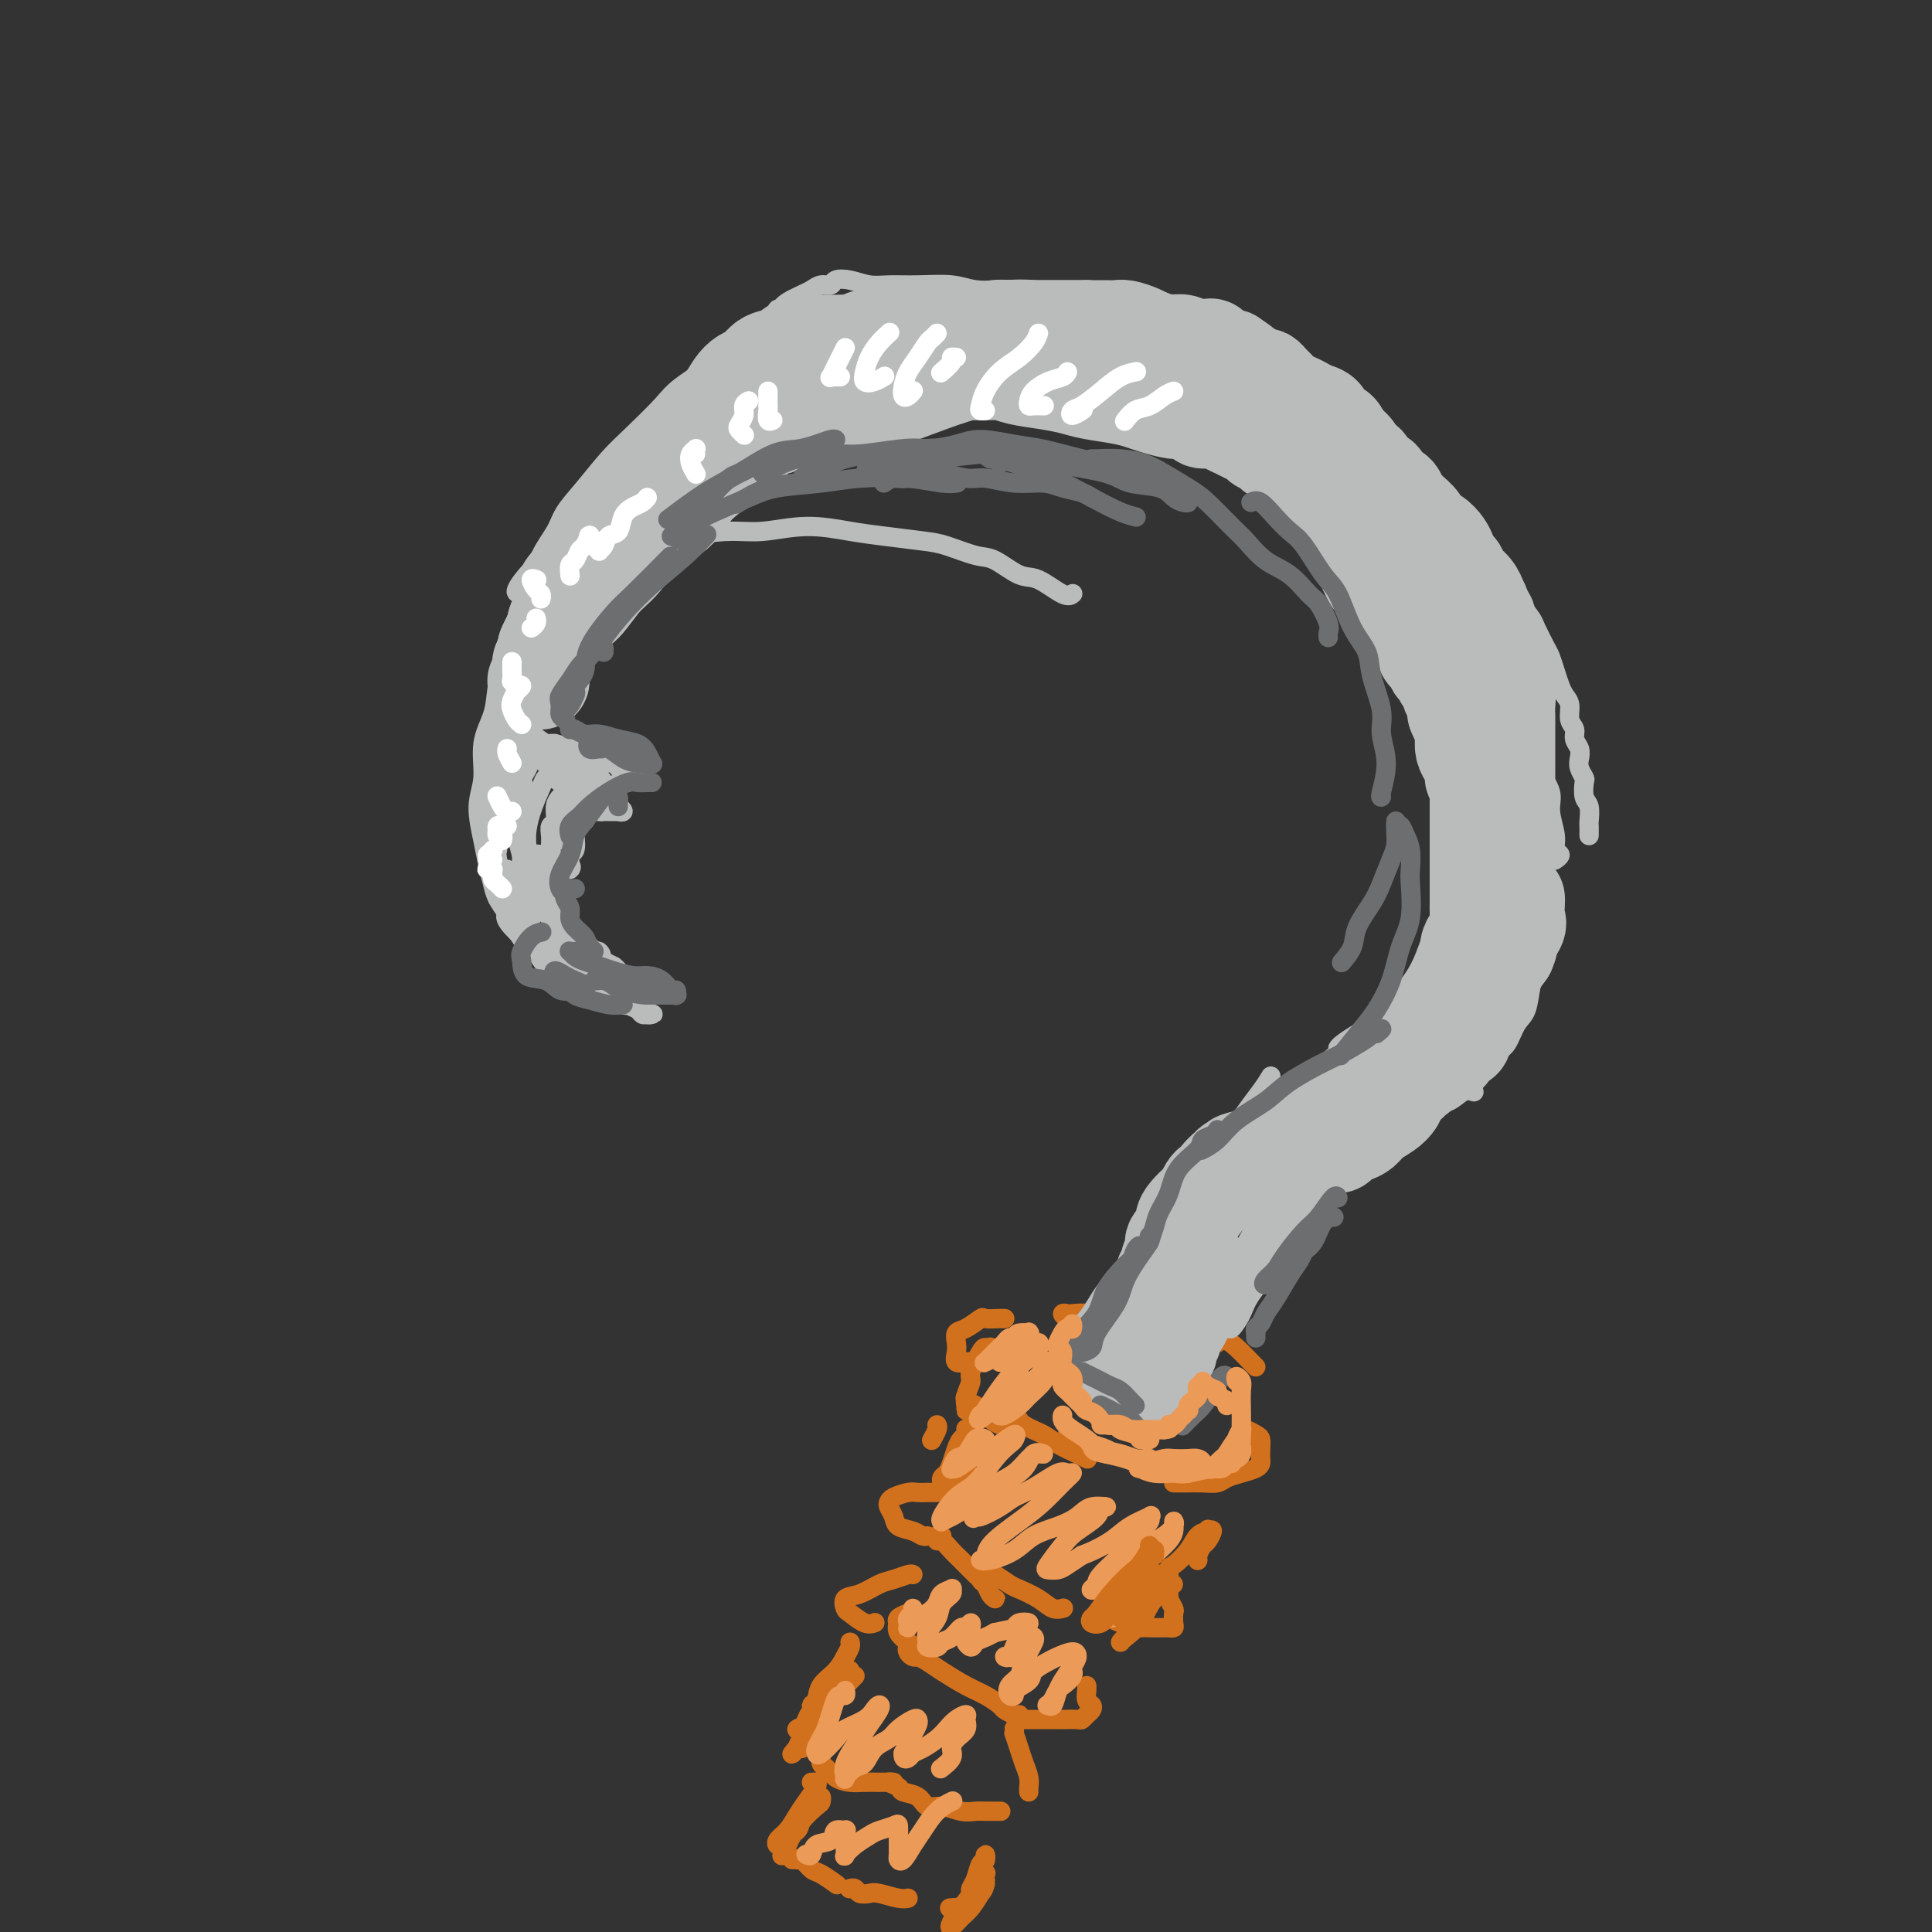 <svg viewBox='0 0 400 400' version='1.1' xmlns='http://www.w3.org/2000/svg' xmlns:xlink='http://www.w3.org/1999/xlink'><rect x="0" y="0" width="400" height="400" fill="#333333" stroke="none"/><g fill='none' stroke='#D2711D' stroke-width='4' stroke-linecap='round' stroke-linejoin='round'><path d='M222,273c-0.280,0.113 -0.561,0.225 -1,0c-0.439,-0.225 -1.037,-0.788 -1,-1c0.037,-0.212 0.710,-0.073 1,0c0.290,0.073 0.197,0.079 1,0c0.803,-0.079 2.501,-0.242 4,0c1.499,0.242 2.799,0.891 4,1c1.201,0.109 2.304,-0.321 4,0c1.696,0.321 3.986,1.392 6,2c2.014,0.608 3.752,0.751 5,1c1.248,0.249 2.005,0.603 3,1c0.995,0.397 2.228,0.839 3,1c0.772,0.161 1.083,0.043 1,0c-0.083,-0.043 -0.561,-0.012 -1,0c-0.439,0.012 -0.840,0.003 -1,0c-0.160,-0.003 -0.080,-0.002 0,0'/><path d='M243,276c-0.032,0.091 -0.065,0.182 -1,0c-0.935,-0.182 -2.773,-0.638 -4,-1c-1.227,-0.362 -1.843,-0.631 -2,-1c-0.157,-0.369 0.145,-0.838 0,-1c-0.145,-0.162 -0.738,-0.016 0,0c0.738,0.016 2.805,-0.096 4,0c1.195,0.096 1.518,0.400 3,1c1.482,0.600 4.124,1.495 6,2c1.876,0.505 2.986,0.619 4,1c1.014,0.381 1.932,1.030 3,2c1.068,0.970 2.288,2.261 3,3c0.712,0.739 0.918,0.925 1,1c0.082,0.075 0.041,0.037 0,0'/><path d='M208,273c0.025,0.004 0.050,0.008 0,0c-0.050,-0.008 -0.175,-0.028 -1,0c-0.825,0.028 -2.351,0.105 -3,0c-0.649,-0.105 -0.422,-0.390 -1,0c-0.578,0.390 -1.960,1.457 -3,2c-1.040,0.543 -1.736,0.562 -2,1c-0.264,0.438 -0.095,1.294 0,2c0.095,0.706 0.117,1.261 0,2c-0.117,0.739 -0.371,1.662 0,2c0.371,0.338 1.369,0.091 2,0c0.631,-0.091 0.895,-0.026 1,0c0.105,0.026 0.053,0.013 0,0'/><path d='M204,280c0.430,0.113 0.860,0.227 1,0c0.140,-0.227 -0.009,-0.793 0,-1c0.009,-0.207 0.175,-0.054 0,0c-0.175,0.054 -0.692,0.010 -1,0c-0.308,-0.010 -0.408,0.016 -1,1c-0.592,0.984 -1.675,2.928 -2,4c-0.325,1.072 0.109,1.273 0,2c-0.109,0.727 -0.761,1.981 -1,3c-0.239,1.019 -0.064,1.805 0,2c0.064,0.195 0.017,-0.199 0,0c-0.017,0.199 -0.004,0.991 0,1c0.004,0.009 -0.001,-0.765 0,-1c0.001,-0.235 0.006,0.069 0,0c-0.006,-0.069 -0.025,-0.510 0,-1c0.025,-0.490 0.094,-1.027 0,-1c-0.094,0.027 -0.351,0.620 0,1c0.351,0.380 1.309,0.547 2,1c0.691,0.453 1.113,1.194 2,2c0.887,0.806 2.239,1.679 3,2c0.761,0.321 0.932,0.092 1,0c0.068,-0.092 0.034,-0.046 0,0'/><path d='M211,294c-0.315,-0.419 -0.630,-0.838 -1,-1c-0.370,-0.162 -0.794,-0.065 -1,0c-0.206,0.065 -0.195,0.100 0,0c0.195,-0.100 0.573,-0.336 1,0c0.427,0.336 0.903,1.242 2,2c1.097,0.758 2.816,1.366 4,2c1.184,0.634 1.833,1.294 3,2c1.167,0.706 2.853,1.459 4,2c1.147,0.541 1.756,0.869 2,1c0.244,0.131 0.122,0.066 0,0'/><path d='M221,297c0.311,-0.111 0.622,-0.222 1,0c0.378,0.222 0.822,0.778 1,1c0.178,0.222 0.089,0.111 0,0'/><path d='M243,307c0.321,0.000 0.642,0.001 1,0c0.358,-0.001 0.752,-0.003 1,0c0.248,0.003 0.348,0.012 1,0c0.652,-0.012 1.856,-0.045 3,0c1.144,0.045 2.230,0.166 3,0c0.770,-0.166 1.226,-0.621 2,-1c0.774,-0.379 1.868,-0.682 3,-1c1.132,-0.318 2.304,-0.652 3,-1c0.696,-0.348 0.917,-0.709 1,-1c0.083,-0.291 0.030,-0.513 0,-1c-0.030,-0.487 -0.036,-1.241 0,-2c0.036,-0.759 0.115,-1.524 0,-2c-0.115,-0.476 -0.422,-0.664 -1,-1c-0.578,-0.336 -1.425,-0.821 -2,-1c-0.575,-0.179 -0.879,-0.051 -1,0c-0.121,0.051 -0.061,0.026 0,0'/><path d='M194,295c0.111,0.200 0.222,0.400 0,1c-0.222,0.600 -0.778,1.600 -1,2c-0.222,0.400 -0.111,0.200 0,0'/><path d='M200,297c0.006,-0.398 0.013,-0.795 0,-1c-0.013,-0.205 -0.045,-0.217 0,0c0.045,0.217 0.167,0.664 0,1c-0.167,0.336 -0.623,0.562 -1,1c-0.377,0.438 -0.675,1.088 -1,2c-0.325,0.912 -0.676,2.087 -1,3c-0.324,0.913 -0.621,1.563 -1,2c-0.379,0.437 -0.841,0.660 -1,1c-0.159,0.340 -0.015,0.795 0,1c0.015,0.205 -0.097,0.159 0,0c0.097,-0.159 0.404,-0.432 1,-1c0.596,-0.568 1.481,-1.432 2,-2c0.519,-0.568 0.672,-0.840 1,-1c0.328,-0.160 0.831,-0.208 1,0c0.169,0.208 0.003,0.672 0,1c-0.003,0.328 0.157,0.519 0,1c-0.157,0.481 -0.630,1.253 -1,2c-0.370,0.747 -0.638,1.470 -1,2c-0.362,0.530 -0.818,0.866 -1,1c-0.182,0.134 -0.091,0.067 0,0'/><path d='M194,309c-0.657,-0.006 -1.314,-0.013 -2,0c-0.686,0.013 -1.400,0.044 -2,0c-0.600,-0.044 -1.086,-0.164 -2,0c-0.914,0.164 -2.258,0.611 -3,1c-0.742,0.389 -0.883,0.720 -1,1c-0.117,0.280 -0.211,0.510 0,1c0.211,0.490 0.726,1.242 1,2c0.274,0.758 0.308,1.524 1,2c0.692,0.476 2.041,0.664 3,1c0.959,0.336 1.527,0.821 2,1c0.473,0.179 0.849,0.051 1,0c0.151,-0.051 0.075,-0.026 0,0'/><path d='M195,318c-0.406,-0.127 -0.811,-0.253 -1,0c-0.189,0.253 -0.160,0.887 0,1c0.160,0.113 0.452,-0.293 1,0c0.548,0.293 1.351,1.286 2,2c0.649,0.714 1.144,1.147 2,2c0.856,0.853 2.072,2.124 3,3c0.928,0.876 1.566,1.357 2,2c0.434,0.643 0.664,1.447 1,2c0.336,0.553 0.780,0.854 1,1c0.220,0.146 0.217,0.137 0,0c-0.217,-0.137 -0.647,-0.401 -1,-1c-0.353,-0.599 -0.628,-1.534 -1,-2c-0.372,-0.466 -0.841,-0.463 -1,-1c-0.159,-0.537 -0.008,-1.615 0,-2c0.008,-0.385 -0.127,-0.076 0,0c0.127,0.076 0.516,-0.079 1,0c0.484,0.079 1.063,0.393 2,1c0.937,0.607 2.230,1.508 3,2c0.770,0.492 1.016,0.577 2,1c0.984,0.423 2.707,1.186 4,2c1.293,0.814 2.156,1.681 3,2c0.844,0.319 1.670,0.091 2,0c0.330,-0.091 0.165,-0.046 0,0'/><path d='M229,334c-0.076,-0.091 -0.152,-0.182 0,0c0.152,0.182 0.534,0.637 1,1c0.466,0.363 1.018,0.633 2,1c0.982,0.367 2.395,0.830 3,1c0.605,0.170 0.400,0.046 1,0c0.600,-0.046 2.003,-0.014 3,0c0.997,0.014 1.587,0.011 2,0c0.413,-0.011 0.648,-0.029 1,0c0.352,0.029 0.823,0.106 1,0c0.177,-0.106 0.062,-0.396 0,-1c-0.062,-0.604 -0.071,-1.524 0,-2c0.071,-0.476 0.222,-0.510 0,-1c-0.222,-0.490 -0.816,-1.438 -1,-2c-0.184,-0.562 0.041,-0.739 0,-1c-0.041,-0.261 -0.348,-0.606 -1,-1c-0.652,-0.394 -1.650,-0.838 -2,-1c-0.350,-0.162 -0.053,-0.043 0,0c0.053,0.043 -0.139,0.012 0,0c0.139,-0.012 0.608,-0.003 1,0c0.392,0.003 0.707,0.001 1,0c0.293,-0.001 0.562,0.001 1,0c0.438,-0.001 1.043,-0.004 1,0c-0.043,0.004 -0.733,0.016 -1,0c-0.267,-0.016 -0.111,-0.061 0,0c0.111,0.061 0.177,0.226 0,0c-0.177,-0.226 -0.597,-0.845 -1,-1c-0.403,-0.155 -0.788,0.154 -1,0c-0.212,-0.154 -0.249,-0.772 0,-1c0.249,-0.228 0.786,-0.065 1,0c0.214,0.065 0.107,0.033 0,0'/><path d='M242,328c0.009,0.328 0.019,0.656 0,0c-0.019,-0.656 -0.065,-2.294 0,-3c0.065,-0.706 0.243,-0.478 1,-1c0.757,-0.522 2.095,-1.793 3,-3c0.905,-1.207 1.378,-2.349 2,-3c0.622,-0.651 1.392,-0.809 2,-1c0.608,-0.191 1.053,-0.413 1,0c-0.053,0.413 -0.603,1.462 -1,2c-0.397,0.538 -0.639,0.564 -1,1c-0.361,0.436 -0.839,1.283 -1,2c-0.161,0.717 -0.004,1.305 0,1c0.004,-0.305 -0.143,-1.505 0,-2c0.143,-0.495 0.577,-0.287 1,-1c0.423,-0.713 0.835,-2.347 1,-3c0.165,-0.653 0.082,-0.327 0,0'/><path d='M189,326c-0.148,-0.098 -0.296,-0.196 -1,0c-0.704,0.196 -1.965,0.687 -3,1c-1.035,0.313 -1.845,0.450 -3,1c-1.155,0.550 -2.654,1.514 -4,2c-1.346,0.486 -2.539,0.494 -3,1c-0.461,0.506 -0.190,1.508 0,2c0.190,0.492 0.298,0.472 1,1c0.702,0.528 1.997,1.604 3,2c1.003,0.396 1.715,0.113 2,0c0.285,-0.113 0.142,-0.057 0,0'/><path d='M188,334c0.225,-0.080 0.451,-0.159 0,0c-0.451,0.159 -1.578,0.557 -2,1c-0.422,0.443 -0.139,0.929 0,1c0.139,0.071 0.135,-0.275 0,0c-0.135,0.275 -0.400,1.170 0,2c0.400,0.830 1.466,1.595 2,2c0.534,0.405 0.535,0.449 1,1c0.465,0.551 1.394,1.610 2,2c0.606,0.390 0.887,0.111 1,0c0.113,-0.111 0.056,-0.056 0,0'/><path d='M190,343c-0.306,0.077 -0.612,0.153 -1,0c-0.388,-0.153 -0.859,-0.536 -1,-1c-0.141,-0.464 0.046,-1.009 0,-1c-0.046,0.009 -0.326,0.573 0,1c0.326,0.427 1.259,0.719 2,1c0.741,0.281 1.292,0.551 2,1c0.708,0.449 1.575,1.076 3,2c1.425,0.924 3.408,2.146 5,3c1.592,0.854 2.795,1.339 4,2c1.205,0.661 2.414,1.498 3,2c0.586,0.502 0.549,0.671 1,1c0.451,0.329 1.391,0.819 2,1c0.609,0.181 0.888,0.052 1,0c0.112,-0.052 0.056,-0.026 0,0'/><path d='M212,356c0.277,-0.000 0.554,-0.000 1,0c0.446,0.000 1.061,0.001 2,0c0.939,-0.001 2.202,-0.003 3,0c0.798,0.003 1.131,0.012 2,0c0.869,-0.012 2.272,-0.045 3,0c0.728,0.045 0.780,0.168 1,0c0.220,-0.168 0.609,-0.626 1,-1c0.391,-0.374 0.784,-0.664 1,-1c0.216,-0.336 0.254,-0.717 0,-1c-0.254,-0.283 -0.800,-0.468 -1,-1c-0.200,-0.532 -0.054,-1.413 0,-2c0.054,-0.587 0.015,-0.882 0,-1c-0.015,-0.118 -0.008,-0.059 0,0'/><path d='M176,340c0.075,0.269 0.151,0.537 0,1c-0.151,0.463 -0.528,1.119 -1,2c-0.472,0.881 -1.037,1.987 -2,3c-0.963,1.013 -2.323,1.933 -3,3c-0.677,1.067 -0.672,2.280 -1,3c-0.328,0.720 -0.991,0.947 -1,1c-0.009,0.053 0.636,-0.069 1,0c0.364,0.069 0.448,0.331 1,0c0.552,-0.331 1.574,-1.253 2,-2c0.426,-0.747 0.256,-1.320 1,-2c0.744,-0.680 2.401,-1.468 3,-2c0.599,-0.532 0.141,-0.807 0,-1c-0.141,-0.193 0.036,-0.305 0,0c-0.036,0.305 -0.285,1.028 -1,2c-0.715,0.972 -1.896,2.195 -3,3c-1.104,0.805 -2.132,1.194 -3,2c-0.868,0.806 -1.576,2.029 -2,3c-0.424,0.971 -0.564,1.692 -1,2c-0.436,0.308 -1.168,0.205 -1,0c0.168,-0.205 1.234,-0.512 2,-1c0.766,-0.488 1.230,-1.155 2,-2c0.770,-0.845 1.846,-1.866 3,-3c1.154,-1.134 2.385,-2.380 3,-3c0.615,-0.620 0.614,-0.612 1,-1c0.386,-0.388 1.159,-1.170 1,-1c-0.159,0.170 -1.251,1.291 -2,2c-0.749,0.709 -1.157,1.005 -2,2c-0.843,0.995 -2.123,2.689 -3,4c-0.877,1.311 -1.352,2.237 -2,3c-0.648,0.763 -1.471,1.361 -2,2c-0.529,0.639 -0.765,1.320 -1,2'/><path d='M165,362c-1.913,2.309 -0.695,0.581 0,0c0.695,-0.581 0.867,-0.014 1,0c0.133,0.014 0.228,-0.525 1,-1c0.772,-0.475 2.221,-0.886 3,-1c0.779,-0.114 0.888,0.067 1,0c0.112,-0.067 0.229,-0.384 0,0c-0.229,0.384 -0.802,1.468 -1,2c-0.198,0.532 -0.020,0.510 0,1c0.020,0.490 -0.119,1.490 0,2c0.119,0.510 0.497,0.529 1,1c0.503,0.471 1.132,1.394 2,2c0.868,0.606 1.975,0.895 3,1c1.025,0.105 1.968,0.027 3,0c1.032,-0.027 2.154,-0.004 3,0c0.846,0.004 1.415,-0.010 2,0c0.585,0.010 1.186,0.043 1,0c-0.186,-0.043 -1.158,-0.161 -1,0c0.158,0.161 1.448,0.603 2,1c0.552,0.397 0.367,0.751 1,1c0.633,0.249 2.084,0.392 3,1c0.916,0.608 1.296,1.679 2,2c0.704,0.321 1.731,-0.110 3,0c1.269,0.110 2.778,0.762 4,1c1.222,0.238 2.156,0.064 3,0c0.844,-0.064 1.597,-0.017 2,0c0.403,0.017 0.455,0.005 1,0c0.545,-0.005 1.584,-0.001 2,0c0.416,0.001 0.208,0.001 0,0'/><path d='M213,371c-0.024,-0.269 -0.049,-0.539 0,-1c0.049,-0.461 0.171,-1.114 0,-2c-0.171,-0.886 -0.634,-2.007 -1,-3c-0.366,-0.993 -0.634,-1.860 -1,-3c-0.366,-1.140 -0.830,-2.553 -1,-3c-0.170,-0.447 -0.046,0.072 0,0c0.046,-0.072 0.013,-0.735 0,-1c-0.013,-0.265 -0.007,-0.133 0,0'/><path d='M168,369c0.419,-0.003 0.838,-0.006 1,0c0.162,0.006 0.065,0.021 0,0c-0.065,-0.021 -0.100,-0.077 0,0c0.100,0.077 0.335,0.286 0,1c-0.335,0.714 -1.239,1.933 -2,3c-0.761,1.067 -1.380,1.983 -2,3c-0.620,1.017 -1.241,2.137 -2,3c-0.759,0.863 -1.656,1.470 -2,2c-0.344,0.530 -0.134,0.983 0,1c0.134,0.017 0.194,-0.401 1,-1c0.806,-0.599 2.360,-1.380 3,-2c0.640,-0.620 0.366,-1.078 1,-2c0.634,-0.922 2.177,-2.307 3,-3c0.823,-0.693 0.926,-0.692 1,-1c0.074,-0.308 0.118,-0.924 0,-1c-0.118,-0.076 -0.399,0.388 -1,1c-0.601,0.612 -1.524,1.373 -2,2c-0.476,0.627 -0.506,1.121 -1,2c-0.494,0.879 -1.452,2.143 -2,3c-0.548,0.857 -0.686,1.308 -1,2c-0.314,0.692 -0.804,1.626 -1,2c-0.196,0.374 -0.098,0.187 0,0'/><path d='M164,385c0.439,-0.015 0.879,-0.030 1,0c0.121,0.030 -0.075,0.107 0,0c0.075,-0.107 0.423,-0.396 1,0c0.577,0.396 1.384,1.479 2,2c0.616,0.521 1.041,0.480 2,1c0.959,0.520 2.450,1.602 3,2c0.550,0.398 0.157,0.114 0,0c-0.157,-0.114 -0.079,-0.057 0,0'/><path d='M176,391c-0.097,0.030 -0.194,0.060 0,0c0.194,-0.060 0.678,-0.208 1,0c0.322,0.208 0.482,0.774 1,1c0.518,0.226 1.393,0.113 2,0c0.607,-0.113 0.946,-0.226 2,0c1.054,0.226 2.822,0.792 4,1c1.178,0.208 1.765,0.060 2,0c0.235,-0.060 0.117,-0.030 0,0'/><path d='M197,395c-0.339,0.030 -0.679,0.060 0,0c0.679,-0.060 2.375,-0.208 3,0c0.625,0.208 0.179,0.774 0,1c-0.179,0.226 -0.089,0.113 0,0'/><path d='M204,385c0.007,0.141 0.013,0.282 0,0c-0.013,-0.282 -0.046,-0.987 0,-1c0.046,-0.013 0.170,0.664 0,1c-0.170,0.336 -0.635,0.329 -1,1c-0.365,0.671 -0.631,2.018 -1,3c-0.369,0.982 -0.842,1.597 -1,2c-0.158,0.403 0.000,0.594 0,1c-0.000,0.406 -0.158,1.027 0,1c0.158,-0.027 0.632,-0.703 1,-1c0.368,-0.297 0.629,-0.215 1,-1c0.371,-0.785 0.850,-2.436 1,-3c0.150,-0.564 -0.030,-0.040 0,0c0.030,0.040 0.269,-0.404 0,0c-0.269,0.404 -1.047,1.657 -2,3c-0.953,1.343 -2.082,2.775 -3,4c-0.918,1.225 -1.627,2.242 -2,3c-0.373,0.758 -0.412,1.258 0,1c0.412,-0.258 1.274,-1.272 2,-2c0.726,-0.728 1.317,-1.169 2,-2c0.683,-0.831 1.457,-2.052 2,-3c0.543,-0.948 0.853,-1.623 1,-2c0.147,-0.377 0.130,-0.455 0,0c-0.130,0.455 -0.375,1.442 -1,2c-0.625,0.558 -1.632,0.686 -2,1c-0.368,0.314 -0.099,0.815 0,1c0.099,0.185 0.028,0.053 0,0c-0.028,-0.053 -0.014,-0.026 0,0'/></g>
<g fill='none' stroke='#BABBBB' stroke-width='4' stroke-linecap='round' stroke-linejoin='round'><path d='M224,275c-0.062,-0.385 -0.124,-0.769 0,-1c0.124,-0.231 0.435,-0.307 1,-1c0.565,-0.693 1.386,-2.001 2,-3c0.614,-0.999 1.022,-1.689 2,-3c0.978,-1.311 2.527,-3.245 4,-5c1.473,-1.755 2.871,-3.332 5,-6c2.129,-2.668 4.991,-6.428 7,-9c2.009,-2.572 3.165,-3.957 5,-6c1.835,-2.043 4.347,-4.743 6,-7c1.653,-2.257 2.445,-4.069 3,-5c0.555,-0.931 0.873,-0.980 1,-1c0.127,-0.020 0.064,-0.010 0,0'/><path d='M239,261c-0.202,0.548 -0.403,1.096 -1,2c-0.597,0.904 -1.589,2.165 -2,3c-0.411,0.835 -0.241,1.244 0,1c0.241,-0.244 0.552,-1.140 1,-2c0.448,-0.860 1.033,-1.682 2,-4c0.967,-2.318 2.315,-6.131 4,-9c1.685,-2.869 3.706,-4.794 6,-8c2.294,-3.206 4.862,-7.694 7,-11c2.138,-3.306 3.845,-5.428 5,-7c1.155,-1.572 1.759,-2.592 2,-3c0.241,-0.408 0.121,-0.204 0,0'/><path d='M243,291c0.250,-0.495 0.500,-0.990 1,-2c0.500,-1.010 1.249,-2.537 2,-4c0.751,-1.463 1.504,-2.864 3,-5c1.496,-2.136 3.734,-5.009 6,-8c2.266,-2.991 4.558,-6.100 7,-9c2.442,-2.900 5.032,-5.592 7,-8c1.968,-2.408 3.314,-4.531 5,-7c1.686,-2.469 3.713,-5.284 5,-7c1.287,-1.716 1.834,-2.334 2,-3c0.166,-0.666 -0.048,-1.379 0,-2c0.048,-0.621 0.358,-1.149 0,-1c-0.358,0.149 -1.385,0.974 -2,2c-0.615,1.026 -0.819,2.252 -2,4c-1.181,1.748 -3.337,4.018 -5,6c-1.663,1.982 -2.831,3.678 -4,6c-1.169,2.322 -2.339,5.272 -4,8c-1.661,2.728 -3.812,5.234 -5,7c-1.188,1.766 -1.412,2.792 -2,4c-0.588,1.208 -1.540,2.597 -2,3c-0.460,0.403 -0.427,-0.179 0,-1c0.427,-0.821 1.248,-1.880 2,-3c0.752,-1.120 1.435,-2.300 3,-5c1.565,-2.700 4.012,-6.918 6,-10c1.988,-3.082 3.515,-5.027 6,-8c2.485,-2.973 5.926,-6.974 8,-10c2.074,-3.026 2.782,-5.077 4,-7c1.218,-1.923 2.948,-3.720 4,-5c1.052,-1.280 1.426,-2.044 1,-2c-0.426,0.044 -1.653,0.897 -3,2c-1.347,1.103 -2.813,2.458 -5,5c-2.187,2.542 -5.093,6.271 -8,10'/><path d='M273,241c-4.059,4.578 -6.707,8.523 -9,12c-2.293,3.477 -4.233,6.487 -6,9c-1.767,2.513 -3.362,4.530 -5,7c-1.638,2.470 -3.318,5.391 -4,6c-0.682,0.609 -0.364,-1.096 0,-2c0.364,-0.904 0.774,-1.006 2,-3c1.226,-1.994 3.268,-5.880 5,-9c1.732,-3.120 3.153,-5.475 5,-9c1.847,-3.525 4.119,-8.221 6,-12c1.881,-3.779 3.372,-6.641 4,-8c0.628,-1.359 0.393,-1.215 0,-1c-0.393,0.215 -0.945,0.501 -2,2c-1.055,1.499 -2.612,4.209 -5,8c-2.388,3.791 -5.608,8.661 -8,12c-2.392,3.339 -3.955,5.147 -6,8c-2.045,2.853 -4.573,6.750 -6,9c-1.427,2.250 -1.753,2.852 -2,3c-0.247,0.148 -0.413,-0.158 0,-1c0.413,-0.842 1.407,-2.221 3,-5c1.593,-2.779 3.786,-6.960 6,-11c2.214,-4.040 4.448,-7.940 6,-11c1.552,-3.060 2.422,-5.280 4,-8c1.578,-2.720 3.866,-5.939 5,-8c1.134,-2.061 1.115,-2.963 1,-3c-0.115,-0.037 -0.325,0.793 -2,3c-1.675,2.207 -4.813,5.793 -7,9c-2.187,3.207 -3.421,6.035 -6,10c-2.579,3.965 -6.502,9.068 -9,13c-2.498,3.932 -3.571,6.695 -5,9c-1.429,2.305 -3.215,4.153 -5,6'/><path d='M233,276c-5.368,8.057 -1.787,3.198 0,1c1.787,-2.198 1.779,-1.735 3,-3c1.221,-1.265 3.672,-4.258 6,-8c2.328,-3.742 4.535,-8.232 7,-12c2.465,-3.768 5.188,-6.814 7,-9c1.812,-2.186 2.713,-3.511 3,-4c0.287,-0.489 -0.041,-0.140 -1,1c-0.959,1.140 -2.549,3.072 -4,5c-1.451,1.928 -2.763,3.851 -5,7c-2.237,3.149 -5.398,7.523 -8,11c-2.602,3.477 -4.646,6.056 -6,8c-1.354,1.944 -2.018,3.254 -2,4c0.018,0.746 0.720,0.927 1,1c0.280,0.073 0.140,0.036 0,0'/><path d='M287,231c-0.111,0.006 -0.222,0.012 0,0c0.222,-0.012 0.776,-0.044 1,0c0.224,0.044 0.118,0.162 1,0c0.882,-0.162 2.751,-0.604 4,-1c1.249,-0.396 1.876,-0.747 3,-1c1.124,-0.253 2.745,-0.408 4,-1c1.255,-0.592 2.146,-1.621 3,-2c0.854,-0.379 1.673,-0.108 2,0c0.327,0.108 0.164,0.054 0,0'/><path d='M304,225c0.440,0.093 0.880,0.186 1,0c0.120,-0.186 -0.081,-0.653 0,-1c0.081,-0.347 0.444,-0.576 1,-1c0.556,-0.424 1.304,-1.045 2,-2c0.696,-0.955 1.338,-2.245 2,-3c0.662,-0.755 1.343,-0.976 2,-2c0.657,-1.024 1.290,-2.851 2,-4c0.710,-1.149 1.496,-1.619 2,-3c0.504,-1.381 0.726,-3.671 1,-5c0.274,-1.329 0.599,-1.695 1,-3c0.401,-1.305 0.878,-3.548 1,-5c0.122,-1.452 -0.111,-2.112 0,-3c0.111,-0.888 0.566,-2.003 1,-3c0.434,-0.997 0.848,-1.875 1,-3c0.152,-1.125 0.041,-2.495 0,-3c-0.041,-0.505 -0.012,-0.144 0,0c0.012,0.144 0.006,0.072 0,0'/><path d='M329,173c0.008,-0.813 0.016,-1.626 0,-2c-0.016,-0.374 -0.056,-0.309 0,-1c0.056,-0.691 0.207,-2.139 0,-3c-0.207,-0.861 -0.774,-1.137 -1,-2c-0.226,-0.863 -0.112,-2.314 0,-3c0.112,-0.686 0.222,-0.606 0,-1c-0.222,-0.394 -0.776,-1.260 -1,-2c-0.224,-0.740 -0.116,-1.352 0,-2c0.116,-0.648 0.242,-1.332 0,-2c-0.242,-0.668 -0.852,-1.320 -1,-2c-0.148,-0.680 0.168,-1.389 0,-2c-0.168,-0.611 -0.818,-1.125 -1,-2c-0.182,-0.875 0.106,-2.111 0,-3c-0.106,-0.889 -0.605,-1.429 -1,-2c-0.395,-0.571 -0.687,-1.172 -1,-2c-0.313,-0.828 -0.646,-1.884 -1,-3c-0.354,-1.116 -0.729,-2.294 -1,-3c-0.271,-0.706 -0.439,-0.940 -1,-2c-0.561,-1.060 -1.515,-2.945 -2,-4c-0.485,-1.055 -0.500,-1.279 -1,-2c-0.500,-0.721 -1.485,-1.939 -2,-3c-0.515,-1.061 -0.561,-1.965 -1,-3c-0.439,-1.035 -1.272,-2.202 -2,-3c-0.728,-0.798 -1.350,-1.229 -2,-2c-0.650,-0.771 -1.329,-1.883 -2,-3c-0.671,-1.117 -1.335,-2.239 -2,-3c-0.665,-0.761 -1.333,-1.163 -2,-2c-0.667,-0.837 -1.333,-2.111 -2,-3c-0.667,-0.889 -1.333,-1.393 -2,-2c-0.667,-0.607 -1.333,-1.316 -2,-2c-0.667,-0.684 -1.333,-1.342 -2,-2'/><path d='M296,100c-4.445,-6.090 -3.057,-3.317 -3,-3c0.057,0.317 -1.218,-1.824 -2,-3c-0.782,-1.176 -1.072,-1.386 -2,-2c-0.928,-0.614 -2.496,-1.630 -4,-3c-1.504,-1.370 -2.945,-3.094 -4,-4c-1.055,-0.906 -1.725,-0.995 -3,-2c-1.275,-1.005 -3.157,-2.925 -5,-4c-1.843,-1.075 -3.648,-1.304 -5,-2c-1.352,-0.696 -2.251,-1.859 -4,-3c-1.749,-1.141 -4.348,-2.260 -6,-3c-1.652,-0.740 -2.356,-1.101 -4,-2c-1.644,-0.899 -4.227,-2.336 -6,-3c-1.773,-0.664 -2.737,-0.555 -4,-1c-1.263,-0.445 -2.826,-1.443 -5,-2c-2.174,-0.557 -4.961,-0.671 -7,-1c-2.039,-0.329 -3.332,-0.872 -5,-1c-1.668,-0.128 -3.710,0.158 -6,0c-2.290,-0.158 -4.827,-0.760 -7,-1c-2.173,-0.240 -3.981,-0.117 -6,0c-2.019,0.117 -4.248,0.228 -6,0c-1.752,-0.228 -3.028,-0.797 -5,-1c-1.972,-0.203 -4.640,-0.041 -7,0c-2.360,0.041 -4.410,-0.037 -6,0c-1.590,0.037 -2.719,0.191 -4,0c-1.281,-0.191 -2.713,-0.728 -4,-1c-1.287,-0.272 -2.428,-0.280 -3,0c-0.572,0.280 -0.576,0.849 -1,1c-0.424,0.151 -1.268,-0.114 -2,0c-0.732,0.114 -1.351,0.608 -2,1c-0.649,0.392 -1.328,0.684 -2,1c-0.672,0.316 -1.336,0.658 -2,1'/><path d='M164,62c-2.364,1.153 -2.275,2.034 -3,3c-0.725,0.966 -2.263,2.016 -4,3c-1.737,0.984 -3.671,1.900 -5,3c-1.329,1.100 -2.052,2.382 -4,4c-1.948,1.618 -5.122,3.573 -7,5c-1.878,1.427 -2.461,2.328 -4,4c-1.539,1.672 -4.035,4.116 -6,6c-1.965,1.884 -3.398,3.208 -5,5c-1.602,1.792 -3.374,4.050 -5,6c-1.626,1.950 -3.106,3.590 -4,5c-0.894,1.410 -1.202,2.589 -2,4c-0.798,1.411 -2.088,3.055 -3,5c-0.912,1.945 -1.447,4.192 -2,6c-0.553,1.808 -1.123,3.177 -2,5c-0.877,1.823 -2.062,4.100 -3,7c-0.938,2.900 -1.629,6.422 -2,9c-0.371,2.578 -0.422,4.212 -1,6c-0.578,1.788 -1.683,3.731 -2,6c-0.317,2.269 0.153,4.866 0,7c-0.153,2.134 -0.929,3.806 -1,6c-0.071,2.194 0.562,4.910 1,7c0.438,2.090 0.680,3.553 1,5c0.320,1.447 0.717,2.879 1,4c0.283,1.121 0.453,1.933 1,3c0.547,1.067 1.472,2.391 2,3c0.528,0.609 0.661,0.503 1,1c0.339,0.497 0.885,1.597 1,2c0.115,0.403 -0.200,0.108 0,0c0.200,-0.108 0.914,-0.031 1,0c0.086,0.031 -0.457,0.015 -1,0'/><path d='M107,192c1.303,3.917 0.560,1.209 0,0c-0.560,-1.209 -0.937,-0.919 -1,-1c-0.063,-0.081 0.190,-0.531 0,-1c-0.190,-0.469 -0.822,-0.955 -1,-1c-0.178,-0.045 0.097,0.350 0,0c-0.097,-0.350 -0.566,-1.446 -1,-2c-0.434,-0.554 -0.834,-0.568 -1,-1c-0.166,-0.432 -0.096,-1.284 0,-2c0.096,-0.716 0.220,-1.297 0,-2c-0.220,-0.703 -0.785,-1.527 -1,-3c-0.215,-1.473 -0.080,-3.594 0,-5c0.080,-1.406 0.104,-2.097 0,-4c-0.104,-1.903 -0.336,-5.018 0,-8c0.336,-2.982 1.239,-5.832 2,-8c0.761,-2.168 1.379,-3.653 3,-7c1.621,-3.347 4.244,-8.555 6,-11c1.756,-2.445 2.645,-2.127 3,-2c0.355,0.127 0.178,0.064 0,0'/><path d='M123,119c0.165,-0.214 0.329,-0.428 1,-1c0.671,-0.572 1.847,-1.502 3,-2c1.153,-0.498 2.282,-0.563 4,-1c1.718,-0.437 4.024,-1.246 6,-2c1.976,-0.754 3.623,-1.453 6,-2c2.377,-0.547 5.486,-0.942 8,-1c2.514,-0.058 4.434,0.222 7,0c2.566,-0.222 5.780,-0.948 9,-1c3.220,-0.052 6.448,0.568 9,1c2.552,0.432 4.428,0.677 7,1c2.572,0.323 5.840,0.725 8,1c2.160,0.275 3.213,0.425 5,1c1.787,0.575 4.310,1.577 6,2c1.690,0.423 2.548,0.267 4,1c1.452,0.733 3.500,2.354 5,3c1.500,0.646 2.454,0.318 4,1c1.546,0.682 3.686,2.376 5,3c1.314,0.624 1.804,0.178 2,0c0.196,-0.178 0.098,-0.089 0,0'/><path d='M277,217c0.155,-0.237 0.309,-0.474 1,-1c0.691,-0.526 1.918,-1.340 3,-2c1.082,-0.660 2.019,-1.165 3,-2c0.981,-0.835 2.006,-2.001 3,-3c0.994,-0.999 1.958,-1.830 3,-3c1.042,-1.170 2.163,-2.677 3,-4c0.837,-1.323 1.391,-2.460 2,-4c0.609,-1.540 1.273,-3.484 2,-5c0.727,-1.516 1.515,-2.606 2,-4c0.485,-1.394 0.666,-3.092 1,-5c0.334,-1.908 0.822,-4.027 1,-6c0.178,-1.973 0.048,-3.800 0,-5c-0.048,-1.200 -0.014,-1.771 0,-2c0.014,-0.229 0.007,-0.114 0,0'/><path d='M303,160c-0.016,-0.715 -0.031,-1.431 0,-2c0.031,-0.569 0.109,-0.992 0,-2c-0.109,-1.008 -0.404,-2.601 -1,-4c-0.596,-1.399 -1.493,-2.602 -2,-4c-0.507,-1.398 -0.623,-2.989 -1,-4c-0.377,-1.011 -1.016,-1.441 -2,-3c-0.984,-1.559 -2.314,-4.246 -3,-6c-0.686,-1.754 -0.726,-2.576 -2,-4c-1.274,-1.424 -3.780,-3.448 -5,-5c-1.220,-1.552 -1.154,-2.630 -2,-4c-0.846,-1.370 -2.605,-3.033 -4,-4c-1.395,-0.967 -2.425,-1.239 -3,-2c-0.575,-0.761 -0.693,-2.013 -1,-3c-0.307,-0.987 -0.802,-1.711 -1,-2c-0.198,-0.289 -0.099,-0.145 0,0'/><path d='M279,110c-0.240,-0.327 -0.480,-0.654 -1,-1c-0.520,-0.346 -1.320,-0.711 -2,-1c-0.680,-0.289 -1.239,-0.500 -2,-1c-0.761,-0.500 -1.724,-1.288 -3,-2c-1.276,-0.712 -2.865,-1.348 -4,-2c-1.135,-0.652 -1.816,-1.319 -3,-2c-1.184,-0.681 -2.872,-1.376 -4,-2c-1.128,-0.624 -1.697,-1.178 -3,-2c-1.303,-0.822 -3.339,-1.912 -5,-3c-1.661,-1.088 -2.945,-2.175 -4,-3c-1.055,-0.825 -1.880,-1.388 -3,-2c-1.120,-0.612 -2.535,-1.275 -4,-2c-1.465,-0.725 -2.980,-1.514 -4,-2c-1.020,-0.486 -1.544,-0.669 -2,-1c-0.456,-0.331 -0.845,-0.809 -1,-1c-0.155,-0.191 -0.078,-0.096 0,0'/><path d='M233,84c0.268,0.085 0.536,0.169 0,0c-0.536,-0.169 -1.877,-0.593 -3,-1c-1.123,-0.407 -2.027,-0.799 -3,-1c-0.973,-0.201 -2.016,-0.212 -4,0c-1.984,0.212 -4.908,0.647 -8,1c-3.092,0.353 -6.351,0.623 -9,1c-2.649,0.377 -4.688,0.861 -8,2c-3.312,1.139 -7.896,2.932 -11,4c-3.104,1.068 -4.727,1.410 -7,2c-2.273,0.590 -5.197,1.426 -7,2c-1.803,0.574 -2.485,0.885 -3,1c-0.515,0.115 -0.861,0.033 -1,0c-0.139,-0.033 -0.069,-0.016 0,0'/><path d='M185,88c0.452,-0.196 0.904,-0.392 1,-1c0.096,-0.608 -0.165,-1.628 0,-2c0.165,-0.372 0.754,-0.096 0,0c-0.754,0.096 -2.853,0.013 -4,0c-1.147,-0.013 -1.342,0.045 -3,1c-1.658,0.955 -4.778,2.807 -7,4c-2.222,1.193 -3.546,1.729 -6,3c-2.454,1.271 -6.039,3.279 -9,5c-2.961,1.721 -5.297,3.156 -8,5c-2.703,1.844 -5.772,4.098 -7,5c-1.228,0.902 -0.614,0.451 0,0'/><path d='M156,100c0.433,-0.337 0.865,-0.675 1,-1c0.135,-0.325 -0.029,-0.638 0,-1c0.029,-0.362 0.250,-0.774 0,-1c-0.250,-0.226 -0.972,-0.267 -2,0c-1.028,0.267 -2.361,0.840 -4,2c-1.639,1.160 -3.585,2.907 -5,4c-1.415,1.093 -2.299,1.533 -4,3c-1.701,1.467 -4.219,3.960 -6,6c-1.781,2.040 -2.826,3.626 -4,5c-1.174,1.374 -2.478,2.535 -3,3c-0.522,0.465 -0.261,0.232 0,0'/><path d='M143,106c0.056,-0.169 0.112,-0.338 1,-2c0.888,-1.662 2.607,-4.816 4,-7c1.393,-2.184 2.461,-3.396 3,-5c0.539,-1.604 0.550,-3.600 0,-4c-0.550,-0.400 -1.660,0.794 -3,2c-1.340,1.206 -2.908,2.422 -5,4c-2.092,1.578 -4.706,3.517 -8,7c-3.294,3.483 -7.268,8.510 -10,12c-2.732,3.490 -4.223,5.444 -7,9c-2.777,3.556 -6.839,8.715 -9,12c-2.161,3.285 -2.422,4.698 -3,6c-0.578,1.302 -1.475,2.493 -1,3c0.475,0.507 2.320,0.329 3,0c0.680,-0.329 0.194,-0.808 0,-1c-0.194,-0.192 -0.097,-0.096 0,0'/><path d='M135,106c0.266,-0.442 0.533,-0.885 1,-2c0.467,-1.115 1.135,-2.903 2,-4c0.865,-1.097 1.928,-1.504 2,-2c0.072,-0.496 -0.849,-1.081 -2,0c-1.151,1.081 -2.534,3.828 -4,6c-1.466,2.172 -3.015,3.768 -5,7c-1.985,3.232 -4.406,8.100 -7,13c-2.594,4.900 -5.361,9.832 -7,13c-1.639,3.168 -2.150,4.571 -3,6c-0.850,1.429 -2.038,2.883 -2,3c0.038,0.117 1.303,-1.104 2,-2c0.697,-0.896 0.826,-1.467 2,-4c1.174,-2.533 3.393,-7.028 5,-10c1.607,-2.972 2.602,-4.421 3,-5c0.398,-0.579 0.199,-0.290 0,0'/><path d='M145,90c0.257,-1.218 0.513,-2.436 1,-3c0.487,-0.564 1.203,-0.474 1,0c-0.203,0.474 -1.327,1.331 -3,3c-1.673,1.669 -3.896,4.149 -6,7c-2.104,2.851 -4.091,6.074 -6,9c-1.909,2.926 -3.741,5.555 -6,9c-2.259,3.445 -4.946,7.707 -7,11c-2.054,3.293 -3.476,5.617 -4,7c-0.524,1.383 -0.150,1.824 0,2c0.150,0.176 0.075,0.088 0,0'/><path d='M108,149c-0.002,-0.391 -0.004,-0.782 0,-1c0.004,-0.218 0.015,-0.265 0,0c-0.015,0.265 -0.057,0.840 0,1c0.057,0.160 0.212,-0.097 0,0c-0.212,0.097 -0.790,0.547 -1,1c-0.210,0.453 -0.053,0.910 0,1c0.053,0.090 0.000,-0.187 0,0c-0.000,0.187 0.051,0.839 0,1c-0.051,0.161 -0.206,-0.168 0,0c0.206,0.168 0.772,0.833 1,1c0.228,0.167 0.117,-0.165 0,0c-0.117,0.165 -0.239,0.828 0,1c0.239,0.172 0.838,-0.147 1,0c0.162,0.147 -0.112,0.760 0,1c0.112,0.240 0.611,0.107 1,0c0.389,-0.107 0.666,-0.187 1,0c0.334,0.187 0.723,0.641 1,1c0.277,0.359 0.442,0.622 1,1c0.558,0.378 1.507,0.872 2,1c0.493,0.128 0.528,-0.108 1,0c0.472,0.108 1.381,0.562 2,1c0.619,0.438 0.947,0.860 1,1c0.053,0.140 -0.171,-0.001 0,0c0.171,0.001 0.737,0.145 1,0c0.263,-0.145 0.225,-0.577 0,-1c-0.225,-0.423 -0.636,-0.835 -1,-1c-0.364,-0.165 -0.682,-0.082 -1,0'/><path d='M118,158c1.424,0.611 0.483,0.138 0,0c-0.483,-0.138 -0.510,0.058 -1,0c-0.490,-0.058 -1.444,-0.369 -2,0c-0.556,0.369 -0.713,1.417 -1,2c-0.287,0.583 -0.703,0.699 -1,1c-0.297,0.301 -0.476,0.786 -1,2c-0.524,1.214 -1.394,3.157 -2,5c-0.606,1.843 -0.947,3.585 -1,5c-0.053,1.415 0.182,2.501 0,4c-0.182,1.499 -0.781,3.409 -1,5c-0.219,1.591 -0.060,2.861 0,4c0.060,1.139 0.019,2.145 0,3c-0.019,0.855 -0.015,1.558 0,2c0.015,0.442 0.043,0.624 0,1c-0.043,0.376 -0.155,0.947 0,1c0.155,0.053 0.577,-0.413 1,-1c0.423,-0.587 0.845,-1.297 1,-2c0.155,-0.703 0.042,-1.400 0,-2c-0.042,-0.600 -0.014,-1.105 0,-2c0.014,-0.895 0.014,-2.181 0,-3c-0.014,-0.819 -0.042,-1.172 0,-2c0.042,-0.828 0.155,-2.132 0,-3c-0.155,-0.868 -0.577,-1.301 -1,-2c-0.423,-0.699 -0.845,-1.663 -1,-2c-0.155,-0.337 -0.041,-0.047 0,0c0.041,0.047 0.011,-0.150 0,0c-0.011,0.150 -0.003,0.645 0,1c0.003,0.355 0.001,0.569 0,1c-0.001,0.431 -0.000,1.077 0,2c0.000,0.923 0.000,2.121 0,3c-0.000,0.879 -0.000,1.440 0,2'/><path d='M108,183c-0.064,1.972 -0.225,2.401 0,3c0.225,0.599 0.834,1.369 1,2c0.166,0.631 -0.111,1.124 0,2c0.111,0.876 0.611,2.137 1,3c0.389,0.863 0.666,1.329 1,2c0.334,0.671 0.723,1.545 1,2c0.277,0.455 0.442,0.489 1,1c0.558,0.511 1.510,1.499 2,2c0.490,0.501 0.517,0.516 1,1c0.483,0.484 1.421,1.436 2,2c0.579,0.564 0.799,0.738 1,1c0.201,0.262 0.384,0.611 1,1c0.616,0.389 1.665,0.818 2,1c0.335,0.182 -0.044,0.115 0,0c0.044,-0.115 0.510,-0.280 1,0c0.490,0.280 1.003,1.003 1,1c-0.003,-0.003 -0.521,-0.732 -1,-1c-0.479,-0.268 -0.920,-0.075 -1,0c-0.080,0.075 0.201,0.031 0,0c-0.201,-0.031 -0.884,-0.050 -1,0c-0.116,0.050 0.335,0.169 0,0c-0.335,-0.169 -1.455,-0.625 -2,-1c-0.545,-0.375 -0.516,-0.669 -1,-1c-0.484,-0.331 -1.480,-0.698 -2,-1c-0.520,-0.302 -0.562,-0.540 -1,-1c-0.438,-0.460 -1.272,-1.144 -2,-2c-0.728,-0.856 -1.350,-1.884 -2,-3c-0.650,-1.116 -1.329,-2.319 -2,-3c-0.671,-0.681 -1.336,-0.841 -2,-1'/><path d='M107,193c-2.943,-2.842 -2.302,-3.447 -2,-4c0.302,-0.553 0.263,-1.053 0,-2c-0.263,-0.947 -0.750,-2.341 -1,-3c-0.250,-0.659 -0.263,-0.583 0,-1c0.263,-0.417 0.802,-1.328 1,-2c0.198,-0.672 0.053,-1.104 0,-1c-0.053,0.104 -0.015,0.744 0,1c0.015,0.256 0.008,0.128 0,0'/><path d='M106,186c-0.417,0.064 -0.833,0.128 -1,0c-0.167,-0.128 -0.084,-0.449 0,-1c0.084,-0.551 0.170,-1.333 0,-2c-0.170,-0.667 -0.596,-1.217 -1,-2c-0.404,-0.783 -0.788,-1.797 -1,-3c-0.212,-1.203 -0.253,-2.595 0,-4c0.253,-1.405 0.801,-2.822 1,-4c0.199,-1.178 0.050,-2.117 0,-3c-0.050,-0.883 0.001,-1.708 0,-2c-0.001,-0.292 -0.053,-0.049 0,0c0.053,0.049 0.210,-0.096 0,0c-0.210,0.096 -0.788,0.431 -1,1c-0.212,0.569 -0.057,1.370 0,2c0.057,0.630 0.015,1.088 0,2c-0.015,0.912 -0.004,2.277 0,3c0.004,0.723 0.001,0.804 0,1c-0.001,0.196 -0.001,0.508 0,1c0.001,0.492 0.003,1.166 0,1c-0.003,-0.166 -0.012,-1.171 0,-2c0.012,-0.829 0.046,-1.483 0,-2c-0.046,-0.517 -0.171,-0.899 0,-2c0.171,-1.101 0.637,-2.921 1,-4c0.363,-1.079 0.622,-1.416 1,-2c0.378,-0.584 0.874,-1.415 1,-2c0.126,-0.585 -0.116,-0.923 0,-1c0.116,-0.077 0.592,0.106 1,0c0.408,-0.106 0.749,-0.503 1,0c0.251,0.503 0.414,1.905 0,3c-0.414,1.095 -1.404,1.884 -2,3c-0.596,1.116 -0.798,2.558 -1,4'/><path d='M105,171c-0.321,1.804 -0.624,1.813 -1,2c-0.376,0.187 -0.826,0.552 -1,1c-0.174,0.448 -0.072,0.981 0,1c0.072,0.019 0.113,-0.475 0,-1c-0.113,-0.525 -0.380,-1.082 0,-2c0.380,-0.918 1.408,-2.198 2,-3c0.592,-0.802 0.749,-1.126 1,-2c0.251,-0.874 0.595,-2.298 1,-3c0.405,-0.702 0.870,-0.682 1,-1c0.130,-0.318 -0.075,-0.976 0,-1c0.075,-0.024 0.431,0.584 0,1c-0.431,0.416 -1.648,0.641 -2,1c-0.352,0.359 0.160,0.852 0,1c-0.160,0.148 -0.992,-0.050 -1,0c-0.008,0.050 0.807,0.349 1,0c0.193,-0.349 -0.235,-1.347 0,-2c0.235,-0.653 1.134,-0.962 2,-2c0.866,-1.038 1.700,-2.804 2,-4c0.300,-1.196 0.067,-1.820 0,-2c-0.067,-0.180 0.031,0.085 0,0c-0.031,-0.085 -0.190,-0.520 -1,0c-0.810,0.520 -2.271,1.994 -3,3c-0.729,1.006 -0.728,1.544 -1,2c-0.272,0.456 -0.819,0.830 -1,1c-0.181,0.170 0.004,0.137 0,0c-0.004,-0.137 -0.197,-0.377 0,-1c0.197,-0.623 0.784,-1.629 1,-2c0.216,-0.371 0.062,-0.106 0,0c-0.062,0.106 -0.031,0.053 0,0'/><path d='M110,120c-0.015,-0.040 -0.029,-0.079 0,0c0.029,0.079 0.103,0.277 0,0c-0.103,-0.277 -0.382,-1.030 0,-2c0.382,-0.970 1.426,-2.158 3,-4c1.574,-1.842 3.677,-4.337 5,-6c1.323,-1.663 1.867,-2.494 3,-4c1.133,-1.506 2.855,-3.688 4,-5c1.145,-1.312 1.712,-1.755 2,-2c0.288,-0.245 0.295,-0.294 0,0c-0.295,0.294 -0.892,0.929 -2,2c-1.108,1.071 -2.726,2.576 -4,4c-1.274,1.424 -2.204,2.766 -3,4c-0.796,1.234 -1.457,2.361 -2,3c-0.543,0.639 -0.967,0.790 -1,1c-0.033,0.210 0.325,0.480 1,0c0.675,-0.480 1.668,-1.711 3,-3c1.332,-1.289 3.002,-2.637 5,-5c1.998,-2.363 4.324,-5.743 6,-8c1.676,-2.257 2.700,-3.392 4,-5c1.300,-1.608 2.874,-3.690 4,-5c1.126,-1.310 1.804,-1.849 2,-2c0.196,-0.151 -0.089,0.086 -1,1c-0.911,0.914 -2.448,2.505 -4,4c-1.552,1.495 -3.121,2.896 -5,5c-1.879,2.104 -4.069,4.913 -6,7c-1.931,2.087 -3.602,3.453 -5,5c-1.398,1.547 -2.522,3.276 -3,4c-0.478,0.724 -0.310,0.443 0,0c0.310,-0.443 0.764,-1.046 2,-2c1.236,-0.954 3.256,-2.257 5,-4c1.744,-1.743 3.213,-3.927 5,-6c1.787,-2.073 3.894,-4.037 6,-6'/><path d='M134,91c3.366,-3.595 2.781,-3.582 3,-4c0.219,-0.418 1.243,-1.268 1,-1c-0.243,0.268 -1.751,1.652 -3,3c-1.249,1.348 -2.237,2.659 -4,5c-1.763,2.341 -4.300,5.713 -7,9c-2.700,3.287 -5.563,6.488 -8,9c-2.437,2.512 -4.447,4.336 -6,6c-1.553,1.664 -2.650,3.167 -3,4c-0.350,0.833 0.047,0.996 1,0c0.953,-0.996 2.463,-3.151 4,-5c1.537,-1.849 3.103,-3.391 6,-6c2.897,-2.609 7.127,-6.285 10,-9c2.873,-2.715 4.390,-4.470 7,-7c2.610,-2.530 6.312,-5.837 9,-9c2.688,-3.163 4.360,-6.184 6,-8c1.640,-1.816 3.246,-2.427 4,-3c0.754,-0.573 0.655,-1.108 0,-1c-0.655,0.108 -1.865,0.860 -3,2c-1.135,1.140 -2.195,2.670 -4,5c-1.805,2.330 -4.355,5.462 -7,8c-2.645,2.538 -5.386,4.483 -8,7c-2.614,2.517 -5.102,5.606 -7,8c-1.898,2.394 -3.206,4.094 -4,5c-0.794,0.906 -1.073,1.019 -1,1c0.073,-0.019 0.499,-0.168 2,-1c1.501,-0.832 4.079,-2.345 7,-5c2.921,-2.655 6.186,-6.452 9,-9c2.814,-2.548 5.177,-3.848 8,-6c2.823,-2.152 6.106,-5.156 9,-8c2.894,-2.844 5.398,-5.527 7,-7c1.602,-1.473 2.301,-1.737 3,-2'/><path d='M165,72c6.927,-6.012 2.246,-2.541 0,-1c-2.246,1.541 -2.055,1.152 -3,2c-0.945,0.848 -3.024,2.935 -6,6c-2.976,3.065 -6.849,7.110 -10,10c-3.151,2.890 -5.582,4.627 -8,7c-2.418,2.373 -4.824,5.384 -6,7c-1.176,1.616 -1.123,1.837 -1,2c0.123,0.163 0.316,0.266 2,-1c1.684,-1.266 4.860,-3.903 7,-6c2.140,-2.097 3.243,-3.653 6,-6c2.757,-2.347 7.167,-5.484 10,-8c2.833,-2.516 4.087,-4.410 6,-6c1.913,-1.590 4.483,-2.876 6,-4c1.517,-1.124 1.981,-2.085 2,-2c0.019,0.085 -0.407,1.216 -1,2c-0.593,0.784 -1.352,1.220 -3,3c-1.648,1.780 -4.186,4.904 -6,7c-1.814,2.096 -2.905,3.166 -5,5c-2.095,1.834 -5.194,4.433 -7,6c-1.806,1.567 -2.317,2.102 -3,3c-0.683,0.898 -1.537,2.159 -1,2c0.537,-0.159 2.465,-1.739 4,-3c1.535,-1.261 2.678,-2.204 5,-4c2.322,-1.796 5.823,-4.446 9,-7c3.177,-2.554 6.031,-5.012 8,-7c1.969,-1.988 3.054,-3.507 5,-5c1.946,-1.493 4.754,-2.961 6,-4c1.246,-1.039 0.932,-1.650 1,-2c0.068,-0.350 0.518,-0.440 0,0c-0.518,0.440 -2.005,1.412 -4,3c-1.995,1.588 -4.497,3.794 -7,6'/><path d='M171,77c-2.572,2.182 -4.001,4.136 -6,6c-1.999,1.864 -4.567,3.638 -6,5c-1.433,1.362 -1.730,2.312 -2,3c-0.270,0.688 -0.512,1.115 0,1c0.512,-0.115 1.779,-0.772 3,-2c1.221,-1.228 2.397,-3.026 5,-5c2.603,-1.974 6.634,-4.122 10,-6c3.366,-1.878 6.067,-3.485 8,-5c1.933,-1.515 3.099,-2.938 4,-4c0.901,-1.062 1.538,-1.764 2,-2c0.462,-0.236 0.748,-0.008 0,1c-0.748,1.008 -2.531,2.794 -5,5c-2.469,2.206 -5.626,4.830 -8,7c-2.374,2.170 -3.965,3.885 -6,6c-2.035,2.115 -4.513,4.631 -6,6c-1.487,1.369 -1.984,1.591 -2,2c-0.016,0.409 0.450,1.006 1,1c0.550,-0.006 1.186,-0.615 3,-2c1.814,-1.385 4.808,-3.545 7,-5c2.192,-1.455 3.583,-2.205 6,-4c2.417,-1.795 5.861,-4.635 8,-6c2.139,-1.365 2.975,-1.253 4,-2c1.025,-0.747 2.240,-2.351 3,-3c0.760,-0.649 1.066,-0.344 1,0c-0.066,0.344 -0.505,0.726 -2,2c-1.495,1.274 -4.046,3.439 -6,5c-1.954,1.561 -3.311,2.518 -5,4c-1.689,1.482 -3.710,3.490 -5,5c-1.290,1.510 -1.847,2.522 -2,3c-0.153,0.478 0.099,0.422 1,0c0.901,-0.422 2.450,-1.211 4,-2'/><path d='M180,91c1.519,-0.821 2.818,-1.874 5,-3c2.182,-1.126 5.247,-2.326 8,-4c2.753,-1.674 5.193,-3.823 7,-5c1.807,-1.177 2.982,-1.381 4,-2c1.018,-0.619 1.878,-1.652 2,-2c0.122,-0.348 -0.494,-0.010 -1,0c-0.506,0.010 -0.902,-0.308 -2,0c-1.098,0.308 -2.897,1.242 -5,2c-2.103,0.758 -4.511,1.341 -6,2c-1.489,0.659 -2.059,1.393 -3,2c-0.941,0.607 -2.253,1.086 -3,1c-0.747,-0.086 -0.928,-0.739 -1,-1c-0.072,-0.261 -0.036,-0.131 0,0'/><path d='M195,72c0.085,-0.336 0.171,-0.671 0,-1c-0.171,-0.329 -0.598,-0.650 -1,-1c-0.402,-0.350 -0.778,-0.727 -2,-1c-1.222,-0.273 -3.291,-0.442 -5,0c-1.709,0.442 -3.057,1.495 -5,2c-1.943,0.505 -4.482,0.462 -6,1c-1.518,0.538 -2.017,1.659 -3,2c-0.983,0.341 -2.451,-0.096 -3,0c-0.549,0.096 -0.179,0.727 0,1c0.179,0.273 0.168,0.190 1,0c0.832,-0.190 2.509,-0.485 4,-1c1.491,-0.515 2.797,-1.248 4,-2c1.203,-0.752 2.305,-1.523 3,-2c0.695,-0.477 0.985,-0.661 1,-1c0.015,-0.339 -0.245,-0.834 -1,-1c-0.755,-0.166 -2.006,-0.002 -3,0c-0.994,0.002 -1.731,-0.157 -3,0c-1.269,0.157 -3.071,0.630 -5,1c-1.929,0.370 -3.984,0.636 -5,1c-1.016,0.364 -0.991,0.827 -1,1c-0.009,0.173 -0.052,0.057 0,0c0.052,-0.057 0.198,-0.053 1,0c0.802,0.053 2.258,0.156 4,0c1.742,-0.156 3.768,-0.571 5,-1c1.232,-0.429 1.668,-0.870 3,-1c1.332,-0.130 3.560,0.053 5,0c1.440,-0.053 2.093,-0.340 3,-1c0.907,-0.660 2.068,-1.692 3,-2c0.932,-0.308 1.636,0.109 2,0c0.364,-0.109 0.390,-0.746 0,-1c-0.390,-0.254 -1.195,-0.127 -2,0'/><path d='M189,65c0.846,-0.621 -0.039,-0.173 -1,0c-0.961,0.173 -1.999,0.070 -3,0c-1.001,-0.070 -1.964,-0.108 -2,0c-0.036,0.108 0.854,0.362 2,1c1.146,0.638 2.546,1.660 4,2c1.454,0.340 2.960,-0.001 5,0c2.040,0.001 4.613,0.345 7,1c2.387,0.655 4.587,1.622 6,2c1.413,0.378 2.037,0.168 3,0c0.963,-0.168 2.264,-0.294 3,0c0.736,0.294 0.906,1.007 1,1c0.094,-0.007 0.112,-0.734 0,-1c-0.112,-0.266 -0.353,-0.072 -1,0c-0.647,0.072 -1.701,0.021 -3,0c-1.299,-0.021 -2.843,-0.013 -4,0c-1.157,0.013 -1.926,0.032 -3,0c-1.074,-0.032 -2.453,-0.114 -3,0c-0.547,0.114 -0.262,0.423 0,1c0.262,0.577 0.500,1.423 1,2c0.500,0.577 1.262,0.886 3,1c1.738,0.114 4.453,0.031 6,0c1.547,-0.031 1.925,-0.012 3,0c1.075,0.012 2.845,0.017 4,0c1.155,-0.017 1.694,-0.057 2,0c0.306,0.057 0.380,0.211 0,0c-0.380,-0.211 -1.215,-0.789 -2,-1c-0.785,-0.211 -1.519,-0.057 -3,0c-1.481,0.057 -3.709,0.016 -6,0c-2.291,-0.016 -4.646,-0.008 -7,0'/><path d='M201,74c-3.449,0.105 -4.071,0.869 -6,1c-1.929,0.131 -5.167,-0.370 -7,0c-1.833,0.370 -2.263,1.611 -3,2c-0.737,0.389 -1.782,-0.076 -2,0c-0.218,0.076 0.390,0.692 1,1c0.610,0.308 1.220,0.309 2,0c0.780,-0.309 1.730,-0.927 3,-1c1.270,-0.073 2.861,0.398 5,0c2.139,-0.398 4.826,-1.665 6,-2c1.174,-0.335 0.834,0.264 2,0c1.166,-0.264 3.838,-1.390 5,-2c1.162,-0.610 0.815,-0.703 1,-1c0.185,-0.297 0.901,-0.798 1,-1c0.099,-0.202 -0.419,-0.106 -1,0c-0.581,0.106 -1.224,0.223 -2,0c-0.776,-0.223 -1.686,-0.787 -3,-1c-1.314,-0.213 -3.031,-0.074 -5,0c-1.969,0.074 -4.190,0.082 -6,0c-1.810,-0.082 -3.211,-0.256 -5,0c-1.789,0.256 -3.968,0.941 -6,1c-2.032,0.059 -3.917,-0.509 -5,-1c-1.083,-0.491 -1.363,-0.905 -2,-1c-0.637,-0.095 -1.631,0.129 -2,0c-0.369,-0.129 -0.114,-0.612 0,-1c0.114,-0.388 0.086,-0.682 1,-1c0.914,-0.318 2.771,-0.660 4,-1c1.229,-0.340 1.829,-0.680 3,-1c1.171,-0.320 2.912,-0.622 4,-1c1.088,-0.378 1.524,-0.833 2,-1c0.476,-0.167 0.993,-0.048 1,0c0.007,0.048 -0.497,0.024 -1,0'/><path d='M186,63c2.331,-0.928 1.159,-0.248 0,0c-1.159,0.248 -2.305,0.065 -3,0c-0.695,-0.065 -0.938,-0.014 -2,0c-1.062,0.014 -2.943,-0.011 -5,0c-2.057,0.011 -4.288,0.059 -6,0c-1.712,-0.059 -2.903,-0.226 -4,0c-1.097,0.226 -2.100,0.845 -3,1c-0.900,0.155 -1.698,-0.154 -2,0c-0.302,0.154 -0.108,0.770 0,1c0.108,0.230 0.130,0.073 1,0c0.870,-0.073 2.589,-0.062 4,0c1.411,0.062 2.513,0.174 4,0c1.487,-0.174 3.359,-0.635 5,-1c1.641,-0.365 3.051,-0.634 4,-1c0.949,-0.366 1.437,-0.828 2,-1c0.563,-0.172 1.199,-0.054 1,0c-0.199,0.054 -1.235,0.043 -2,0c-0.765,-0.043 -1.261,-0.117 -2,0c-0.739,0.117 -1.722,0.424 -3,1c-1.278,0.576 -2.852,1.422 -4,2c-1.148,0.578 -1.871,0.888 -2,1c-0.129,0.112 0.337,0.027 1,0c0.663,-0.027 1.523,0.004 3,0c1.477,-0.004 3.572,-0.043 5,0c1.428,0.043 2.189,0.168 4,0c1.811,-0.168 4.673,-0.631 7,-1c2.327,-0.369 4.121,-0.646 6,-1c1.879,-0.354 3.844,-0.786 6,-1c2.156,-0.214 4.504,-0.212 6,0c1.496,0.212 2.142,0.632 3,1c0.858,0.368 1.929,0.684 3,1'/><path d='M213,65c8.280,0.171 3.979,0.098 3,0c-0.979,-0.098 1.365,-0.222 3,0c1.635,0.222 2.562,0.791 3,1c0.438,0.209 0.387,0.059 1,0c0.613,-0.059 1.889,-0.026 3,0c1.111,0.026 2.057,0.044 3,0c0.943,-0.044 1.884,-0.151 3,0c1.116,0.151 2.408,0.561 3,1c0.592,0.439 0.485,0.906 1,1c0.515,0.094 1.651,-0.185 2,0c0.349,0.185 -0.089,0.834 0,1c0.089,0.166 0.704,-0.151 1,0c0.296,0.151 0.272,0.772 0,1c-0.272,0.228 -0.792,0.065 -1,0c-0.208,-0.065 -0.104,-0.033 0,0'/><path d='M286,215c-0.494,0.184 -0.988,0.368 -2,1c-1.012,0.632 -2.541,1.712 -4,3c-1.459,1.288 -2.846,2.782 -4,4c-1.154,1.218 -2.074,2.158 -3,3c-0.926,0.842 -1.856,1.587 -2,2c-0.144,0.413 0.500,0.496 1,0c0.500,-0.496 0.857,-1.570 1,-2c0.143,-0.430 0.071,-0.215 0,0'/><path d='M293,208c0.953,-1.134 1.906,-2.268 2,-3c0.094,-0.732 -0.669,-1.063 -1,-1c-0.331,0.063 -0.228,0.521 -2,2c-1.772,1.479 -5.420,3.980 -8,6c-2.580,2.020 -4.094,3.560 -7,6c-2.906,2.440 -7.205,5.781 -10,8c-2.795,2.219 -4.084,3.314 -5,4c-0.916,0.686 -1.457,0.961 -1,1c0.457,0.039 1.911,-0.157 3,-1c1.089,-0.843 1.811,-2.333 4,-4c2.189,-1.667 5.844,-3.512 9,-6c3.156,-2.488 5.813,-5.620 8,-8c2.187,-2.380 3.902,-4.008 6,-6c2.098,-1.992 4.578,-4.349 6,-6c1.422,-1.651 1.788,-2.595 2,-3c0.212,-0.405 0.272,-0.271 0,0c-0.272,0.271 -0.876,0.681 -2,2c-1.124,1.319 -2.770,3.549 -5,6c-2.230,2.451 -5.046,5.122 -7,7c-1.954,1.878 -3.046,2.962 -4,4c-0.954,1.038 -1.771,2.032 -2,3c-0.229,0.968 0.131,1.912 1,2c0.869,0.088 2.247,-0.680 4,-2c1.753,-1.320 3.881,-3.191 6,-5c2.119,-1.809 4.228,-3.557 6,-5c1.772,-1.443 3.208,-2.581 4,-3c0.792,-0.419 0.941,-0.120 1,0c0.059,0.120 0.030,0.060 0,0'/></g>
<g fill='none' stroke='#BABBBB' stroke-width='20' stroke-linecap='round' stroke-linejoin='round'><path d='M265,245c-0.242,0.065 -0.484,0.131 0,0c0.484,-0.131 1.695,-0.458 2,-1c0.305,-0.542 -0.294,-1.299 0,-2c0.294,-0.701 1.481,-1.346 2,-2c0.519,-0.654 0.369,-1.317 1,-2c0.631,-0.683 2.042,-1.388 3,-2c0.958,-0.612 1.464,-1.133 2,-2c0.536,-0.867 1.102,-2.081 2,-3c0.898,-0.919 2.127,-1.541 3,-2c0.873,-0.459 1.388,-0.753 2,-1c0.612,-0.247 1.320,-0.447 2,-1c0.680,-0.553 1.333,-1.459 2,-2c0.667,-0.541 1.347,-0.719 2,-1c0.653,-0.281 1.278,-0.667 2,-1c0.722,-0.333 1.540,-0.614 2,-1c0.460,-0.386 0.562,-0.878 1,-1c0.438,-0.122 1.212,0.127 2,0c0.788,-0.127 1.591,-0.629 2,-1c0.409,-0.371 0.426,-0.609 1,-1c0.574,-0.391 1.707,-0.933 2,-1c0.293,-0.067 -0.254,0.340 0,0c0.254,-0.340 1.310,-1.428 2,-2c0.690,-0.572 1.015,-0.628 1,-1c-0.015,-0.372 -0.369,-1.061 0,-2c0.369,-0.939 1.460,-2.127 2,-3c0.540,-0.873 0.529,-1.430 1,-2c0.471,-0.570 1.425,-1.153 2,-2c0.575,-0.847 0.770,-1.959 1,-3c0.230,-1.041 0.494,-2.012 1,-3c0.506,-0.988 1.253,-1.994 2,-3'/><path d='M312,197c1.426,-3.231 -0.010,-1.808 0,-2c0.010,-0.192 1.467,-1.999 2,-3c0.533,-1.001 0.143,-1.196 0,-2c-0.143,-0.804 -0.038,-2.216 0,-3c0.038,-0.784 0.011,-0.938 0,-1c-0.011,-0.062 -0.005,-0.031 0,0'/><path d='M302,206c0.331,-0.349 0.662,-0.698 1,-1c0.338,-0.302 0.682,-0.556 1,-1c0.318,-0.444 0.611,-1.077 1,-2c0.389,-0.923 0.874,-2.137 1,-3c0.126,-0.863 -0.107,-1.374 0,-2c0.107,-0.626 0.553,-1.368 1,-2c0.447,-0.632 0.894,-1.154 1,-2c0.106,-0.846 -0.129,-2.015 0,-3c0.129,-0.985 0.622,-1.786 1,-3c0.378,-1.214 0.641,-2.840 1,-4c0.359,-1.160 0.814,-1.855 1,-3c0.186,-1.145 0.102,-2.742 0,-4c-0.102,-1.258 -0.224,-2.178 0,-3c0.224,-0.822 0.792,-1.547 1,-3c0.208,-1.453 0.056,-3.635 0,-5c-0.056,-1.365 -0.015,-1.912 0,-3c0.015,-1.088 0.004,-2.718 0,-4c-0.004,-1.282 -0.001,-2.215 0,-3c0.001,-0.785 0.001,-1.422 0,-2c-0.001,-0.578 -0.004,-1.098 0,-2c0.004,-0.902 0.016,-2.185 0,-3c-0.016,-0.815 -0.060,-1.163 0,-2c0.060,-0.837 0.222,-2.164 0,-3c-0.222,-0.836 -0.829,-1.183 -1,-2c-0.171,-0.817 0.094,-2.106 0,-3c-0.094,-0.894 -0.545,-1.394 -1,-2c-0.455,-0.606 -0.912,-1.317 -1,-2c-0.088,-0.683 0.193,-1.338 0,-2c-0.193,-0.662 -0.860,-1.332 -1,-2c-0.140,-0.668 0.246,-1.334 0,-2c-0.246,-0.666 -1.123,-1.333 -2,-2'/><path d='M306,126c-0.897,-2.986 -0.138,-1.951 0,-2c0.138,-0.049 -0.344,-1.182 -1,-2c-0.656,-0.818 -1.484,-1.321 -2,-2c-0.516,-0.679 -0.718,-1.534 -1,-2c-0.282,-0.466 -0.643,-0.544 -1,-1c-0.357,-0.456 -0.711,-1.291 -1,-2c-0.289,-0.709 -0.515,-1.293 -1,-2c-0.485,-0.707 -1.229,-1.538 -2,-2c-0.771,-0.462 -1.569,-0.557 -2,-1c-0.431,-0.443 -0.496,-1.236 -1,-2c-0.504,-0.764 -1.449,-1.499 -2,-2c-0.551,-0.501 -0.710,-0.768 -1,-1c-0.290,-0.232 -0.712,-0.428 -1,-1c-0.288,-0.572 -0.443,-1.519 -1,-2c-0.557,-0.481 -1.515,-0.496 -2,-1c-0.485,-0.504 -0.496,-1.496 -1,-2c-0.504,-0.504 -1.500,-0.520 -2,-1c-0.500,-0.480 -0.504,-1.424 -1,-2c-0.496,-0.576 -1.482,-0.783 -2,-1c-0.518,-0.217 -0.567,-0.443 -1,-1c-0.433,-0.557 -1.252,-1.443 -2,-2c-0.748,-0.557 -1.427,-0.783 -2,-1c-0.573,-0.217 -1.042,-0.424 -2,-1c-0.958,-0.576 -2.406,-1.523 -3,-2c-0.594,-0.477 -0.334,-0.486 -1,-1c-0.666,-0.514 -2.258,-1.534 -3,-2c-0.742,-0.466 -0.635,-0.379 -1,-1c-0.365,-0.621 -1.201,-1.950 -2,-3c-0.799,-1.050 -1.561,-1.821 -2,-2c-0.439,-0.179 -0.554,0.235 -1,0c-0.446,-0.235 -1.223,-1.117 -2,-2'/><path d='M259,77c-6.610,-5.444 -3.135,-1.055 -2,0c1.135,1.055 -0.069,-1.224 -1,-2c-0.931,-0.776 -1.590,-0.049 -2,0c-0.410,0.049 -0.571,-0.579 -1,-1c-0.429,-0.421 -1.125,-0.634 -2,-1c-0.875,-0.366 -1.929,-0.886 -3,-1c-1.071,-0.114 -2.159,0.177 -3,0c-0.841,-0.177 -1.437,-0.822 -2,-1c-0.563,-0.178 -1.095,0.110 -2,0c-0.905,-0.110 -2.182,-0.618 -3,-1c-0.818,-0.382 -1.177,-0.638 -2,-1c-0.823,-0.362 -2.111,-0.829 -3,-1c-0.889,-0.171 -1.378,-0.046 -2,0c-0.622,0.046 -1.377,0.012 -2,0c-0.623,-0.012 -1.115,-0.003 -2,0c-0.885,0.003 -2.164,0.001 -3,0c-0.836,-0.001 -1.228,0.000 -2,0c-0.772,-0.000 -1.924,-0.001 -3,0c-1.076,0.001 -2.076,0.004 -3,0c-0.924,-0.004 -1.772,-0.015 -3,0c-1.228,0.015 -2.834,0.057 -4,0c-1.166,-0.057 -1.891,-0.211 -3,0c-1.109,0.211 -2.604,0.789 -4,1c-1.396,0.211 -2.695,0.056 -4,0c-1.305,-0.056 -2.618,-0.012 -4,0c-1.382,0.012 -2.835,-0.007 -4,0c-1.165,0.007 -2.041,0.041 -3,0c-0.959,-0.041 -1.999,-0.155 -3,0c-1.001,0.155 -1.962,0.580 -3,1c-1.038,0.420 -2.154,0.834 -3,1c-0.846,0.166 -1.423,0.083 -2,0'/><path d='M176,71c-9.500,0.500 -4.750,0.250 0,0'/><path d='M165,72c-0.028,-0.006 -0.056,-0.012 0,0c0.056,0.012 0.195,0.044 0,0c-0.195,-0.044 -0.724,-0.162 -1,0c-0.276,0.162 -0.300,0.606 -1,1c-0.700,0.394 -2.074,0.738 -3,1c-0.926,0.262 -1.402,0.443 -2,1c-0.598,0.557 -1.319,1.490 -2,2c-0.681,0.510 -1.323,0.597 -2,1c-0.677,0.403 -1.389,1.121 -2,2c-0.611,0.879 -1.122,1.917 -2,3c-0.878,1.083 -2.122,2.211 -3,3c-0.878,0.789 -1.390,1.239 -2,2c-0.610,0.761 -1.318,1.832 -2,3c-0.682,1.168 -1.338,2.434 -2,3c-0.662,0.566 -1.332,0.431 -2,1c-0.668,0.569 -1.335,1.842 -2,3c-0.665,1.158 -1.328,2.200 -2,3c-0.672,0.800 -1.354,1.359 -2,2c-0.646,0.641 -1.257,1.365 -2,2c-0.743,0.635 -1.617,1.181 -2,2c-0.383,0.819 -0.273,1.910 -1,3c-0.727,1.090 -2.289,2.178 -3,3c-0.711,0.822 -0.572,1.377 -1,2c-0.428,0.623 -1.425,1.314 -2,2c-0.575,0.686 -0.729,1.366 -1,2c-0.271,0.634 -0.660,1.221 -1,2c-0.340,0.779 -0.630,1.748 -1,2c-0.370,0.252 -0.820,-0.214 -1,0c-0.180,0.214 -0.090,1.107 0,2'/><path d='M118,125c-5.443,7.157 -2.050,2.550 -1,1c1.050,-1.550 -0.244,-0.045 -1,1c-0.756,1.045 -0.973,1.628 -1,2c-0.027,0.372 0.137,0.533 0,1c-0.137,0.467 -0.577,1.238 -1,2c-0.423,0.762 -0.831,1.513 -1,2c-0.169,0.487 -0.098,0.709 0,1c0.098,0.291 0.222,0.652 0,1c-0.222,0.348 -0.792,0.685 -1,1c-0.208,0.315 -0.055,0.610 0,1c0.055,0.390 0.011,0.875 0,1c-0.011,0.125 0.011,-0.110 0,0c-0.011,0.110 -0.055,0.565 0,1c0.055,0.435 0.211,0.848 0,1c-0.211,0.152 -0.788,0.041 -1,0c-0.212,-0.041 -0.061,-0.012 0,0c0.061,0.012 0.030,0.006 0,0'/><path d='M113,134c0.383,-0.703 0.766,-1.406 1,-2c0.234,-0.594 0.319,-1.079 1,-2c0.681,-0.921 1.958,-2.277 3,-3c1.042,-0.723 1.851,-0.814 3,-2c1.149,-1.186 2.640,-3.467 4,-5c1.360,-1.533 2.588,-2.316 4,-4c1.412,-1.684 3.007,-4.268 5,-6c1.993,-1.732 4.382,-2.612 6,-4c1.618,-1.388 2.463,-3.285 4,-5c1.537,-1.715 3.766,-3.250 6,-5c2.234,-1.750 4.474,-3.715 6,-5c1.526,-1.285 2.339,-1.889 4,-3c1.661,-1.111 4.170,-2.731 6,-4c1.830,-1.269 2.983,-2.189 4,-3c1.017,-0.811 1.900,-1.512 3,-2c1.100,-0.488 2.418,-0.761 4,-1c1.582,-0.239 3.426,-0.444 5,-1c1.574,-0.556 2.876,-1.462 4,-2c1.124,-0.538 2.071,-0.707 3,-1c0.929,-0.293 1.842,-0.709 3,-1c1.158,-0.291 2.561,-0.456 4,-1c1.439,-0.544 2.912,-1.466 4,-2c1.088,-0.534 1.790,-0.679 3,-1c1.210,-0.321 2.928,-0.818 4,-1c1.072,-0.182 1.497,-0.049 2,0c0.503,0.049 1.082,0.013 2,0c0.918,-0.013 2.174,-0.003 3,0c0.826,0.003 1.221,0.001 2,0c0.779,-0.001 1.940,-0.000 3,0c1.060,0.000 2.017,0.000 3,0c0.983,-0.000 1.991,-0.000 3,0'/><path d='M225,68c3.568,0.244 3.488,0.854 4,1c0.512,0.146 1.615,-0.171 3,0c1.385,0.171 3.053,0.831 4,1c0.947,0.169 1.174,-0.152 2,0c0.826,0.152 2.253,0.777 3,1c0.747,0.223 0.815,0.046 1,0c0.185,-0.046 0.487,0.041 1,0c0.513,-0.041 1.236,-0.209 2,0c0.764,0.209 1.569,0.796 2,1c0.431,0.204 0.488,0.026 1,0c0.512,-0.026 1.480,0.101 2,0c0.520,-0.101 0.591,-0.431 1,0c0.409,0.431 1.157,1.622 2,2c0.843,0.378 1.783,-0.057 2,0c0.217,0.057 -0.289,0.608 0,1c0.289,0.392 1.373,0.626 2,1c0.627,0.374 0.798,0.888 1,1c0.202,0.112 0.434,-0.178 1,0c0.566,0.178 1.464,0.825 2,1c0.536,0.175 0.710,-0.122 1,0c0.290,0.122 0.697,0.662 1,1c0.303,0.338 0.504,0.472 1,1c0.496,0.528 1.289,1.450 2,2c0.711,0.550 1.341,0.729 2,1c0.659,0.271 1.346,0.635 2,1c0.654,0.365 1.275,0.730 2,1c0.725,0.270 1.555,0.443 2,1c0.445,0.557 0.504,1.496 1,2c0.496,0.504 1.427,0.573 2,1c0.573,0.427 0.786,1.214 1,2'/><path d='M278,91c4.350,3.356 1.725,2.246 1,2c-0.725,-0.246 0.448,0.370 1,1c0.552,0.630 0.481,1.272 1,2c0.519,0.728 1.627,1.542 2,2c0.373,0.458 0.012,0.561 0,1c-0.012,0.439 0.325,1.216 1,2c0.675,0.784 1.687,1.576 2,2c0.313,0.424 -0.074,0.482 0,1c0.074,0.518 0.608,1.498 1,2c0.392,0.502 0.641,0.526 1,1c0.359,0.474 0.827,1.397 1,2c0.173,0.603 0.049,0.887 0,1c-0.049,0.113 -0.025,0.057 0,0'/><path d='M183,77c-0.125,-0.425 -0.249,-0.850 0,-1c0.249,-0.150 0.872,-0.026 1,0c0.128,0.026 -0.238,-0.046 0,0c0.238,0.046 1.081,0.211 2,0c0.919,-0.211 1.913,-0.799 3,-1c1.087,-0.201 2.265,-0.016 3,0c0.735,0.016 1.026,-0.136 2,0c0.974,0.136 2.629,0.561 4,1c1.371,0.439 2.457,0.891 4,1c1.543,0.109 3.544,-0.126 5,0c1.456,0.126 2.367,0.611 4,1c1.633,0.389 3.988,0.682 6,1c2.012,0.318 3.681,0.662 5,1c1.319,0.338 2.286,0.669 4,1c1.714,0.331 4.173,0.662 6,1c1.827,0.338 3.022,0.682 4,1c0.978,0.318 1.738,0.611 3,1c1.262,0.389 3.028,0.874 4,1c0.972,0.126 1.152,-0.107 2,0c0.848,0.107 2.363,0.553 3,1c0.637,0.447 0.397,0.893 1,1c0.603,0.107 2.049,-0.126 3,0c0.951,0.126 1.405,0.611 2,1c0.595,0.389 1.329,0.681 2,1c0.671,0.319 1.277,0.663 2,1c0.723,0.337 1.563,0.666 2,1c0.437,0.334 0.471,0.672 1,1c0.529,0.328 1.554,0.645 2,1c0.446,0.355 0.312,0.750 1,1c0.688,0.250 2.196,0.357 3,1c0.804,0.643 0.902,1.821 1,3'/><path d='M268,98c2.832,1.853 1.911,0.985 2,1c0.089,0.015 1.189,0.912 2,2c0.811,1.088 1.334,2.365 2,3c0.666,0.635 1.474,0.627 2,1c0.526,0.373 0.771,1.125 1,2c0.229,0.875 0.443,1.872 1,3c0.557,1.128 1.459,2.386 2,3c0.541,0.614 0.722,0.584 1,1c0.278,0.416 0.652,1.278 1,2c0.348,0.722 0.671,1.305 1,2c0.329,0.695 0.666,1.501 1,2c0.334,0.499 0.667,0.692 1,1c0.333,0.308 0.668,0.732 1,1c0.332,0.268 0.662,0.380 1,1c0.338,0.620 0.686,1.747 1,2c0.314,0.253 0.596,-0.369 1,0c0.404,0.369 0.929,1.728 1,2c0.071,0.272 -0.313,-0.542 0,0c0.313,0.542 1.323,2.439 2,3c0.677,0.561 1.022,-0.216 1,0c-0.022,0.216 -0.409,1.424 0,2c0.409,0.576 1.615,0.521 2,1c0.385,0.479 -0.052,1.494 0,2c0.052,0.506 0.592,0.503 1,1c0.408,0.497 0.683,1.494 1,2c0.317,0.506 0.676,0.519 1,1c0.324,0.481 0.613,1.428 1,2c0.387,0.572 0.874,0.769 1,1c0.126,0.231 -0.107,0.494 0,1c0.107,0.506 0.553,1.253 1,2'/><path d='M301,145c5.348,7.936 2.217,4.276 1,3c-1.217,-1.276 -0.520,-0.168 0,1c0.520,1.168 0.861,2.396 1,3c0.139,0.604 0.075,0.586 0,1c-0.075,0.414 -0.160,1.262 0,2c0.160,0.738 0.565,1.368 1,2c0.435,0.632 0.901,1.268 1,2c0.099,0.732 -0.170,1.562 0,2c0.170,0.438 0.778,0.483 1,1c0.222,0.517 0.060,1.504 0,2c-0.060,0.496 -0.016,0.500 0,1c0.016,0.500 0.004,1.496 0,2c-0.004,0.504 -0.001,0.515 0,1c0.001,0.485 0.000,1.442 0,2c-0.000,0.558 -0.000,0.716 0,1c0.000,0.284 0.000,0.695 0,1c-0.000,0.305 -0.000,0.504 0,1c0.000,0.496 0.000,1.288 0,2c-0.000,0.712 -0.000,1.346 0,2c0.000,0.654 0.000,1.330 0,2c-0.000,0.670 -0.000,1.333 0,2c0.000,0.667 0.001,1.337 0,2c-0.001,0.663 -0.003,1.318 0,2c0.003,0.682 0.011,1.390 0,2c-0.011,0.610 -0.040,1.122 0,2c0.040,0.878 0.151,2.122 0,3c-0.151,0.878 -0.562,1.390 -1,2c-0.438,0.610 -0.901,1.318 -1,2c-0.099,0.682 0.166,1.337 0,2c-0.166,0.663 -0.762,1.332 -1,2c-0.238,0.668 -0.119,1.334 0,2'/><path d='M303,202c-0.704,6.546 -0.963,2.910 -1,2c-0.037,-0.910 0.150,0.907 0,2c-0.150,1.093 -0.635,1.463 -1,2c-0.365,0.537 -0.610,1.242 -1,2c-0.390,0.758 -0.927,1.569 -1,2c-0.073,0.431 0.317,0.480 0,1c-0.317,0.520 -1.342,1.509 -2,2c-0.658,0.491 -0.950,0.485 -1,1c-0.050,0.515 0.142,1.552 0,2c-0.142,0.448 -0.619,0.308 -1,1c-0.381,0.692 -0.665,2.216 -1,3c-0.335,0.784 -0.722,0.829 -1,1c-0.278,0.171 -0.448,0.468 -1,1c-0.552,0.532 -1.485,1.298 -2,2c-0.515,0.702 -0.613,1.340 -1,2c-0.387,0.660 -1.063,1.342 -2,2c-0.937,0.658 -2.135,1.291 -3,2c-0.865,0.709 -1.397,1.496 -2,2c-0.603,0.504 -1.278,0.727 -2,1c-0.722,0.273 -1.492,0.595 -2,1c-0.508,0.405 -0.755,0.893 -1,1c-0.245,0.107 -0.487,-0.167 -1,0c-0.513,0.167 -1.296,0.776 -2,1c-0.704,0.224 -1.330,0.064 -2,0c-0.670,-0.064 -1.386,-0.032 -2,0c-0.614,0.032 -1.128,0.065 -2,0c-0.872,-0.065 -2.104,-0.227 -3,0c-0.896,0.227 -1.457,0.844 -2,1c-0.543,0.156 -1.069,-0.150 -2,0c-0.931,0.150 -2.266,0.757 -3,1c-0.734,0.243 -0.867,0.121 -1,0'/><path d='M257,240c-2.506,0.554 -0.272,0.940 0,1c0.272,0.060 -1.419,-0.205 -2,0c-0.581,0.205 -0.054,0.880 0,1c0.054,0.120 -0.367,-0.315 -1,0c-0.633,0.315 -1.478,1.379 -2,2c-0.522,0.621 -0.721,0.799 -1,1c-0.279,0.201 -0.639,0.424 -1,1c-0.361,0.576 -0.721,1.505 -1,2c-0.279,0.495 -0.475,0.555 -1,1c-0.525,0.445 -1.379,1.274 -2,2c-0.621,0.726 -1.007,1.349 -1,2c0.007,0.651 0.409,1.330 0,2c-0.409,0.670 -1.630,1.333 -2,2c-0.370,0.667 0.111,1.340 0,2c-0.111,0.660 -0.814,1.308 -1,2c-0.186,0.692 0.146,1.430 0,2c-0.146,0.570 -0.770,0.974 -1,1c-0.230,0.026 -0.064,-0.325 0,0c0.064,0.325 0.028,1.325 0,2c-0.028,0.675 -0.046,1.025 0,1c0.046,-0.025 0.157,-0.424 0,0c-0.157,0.424 -0.581,1.672 -1,2c-0.419,0.328 -0.833,-0.263 -1,0c-0.167,0.263 -0.087,1.380 0,2c0.087,0.620 0.182,0.745 0,1c-0.182,0.255 -0.641,0.642 -1,1c-0.359,0.358 -0.618,0.687 -1,1c-0.382,0.313 -0.886,0.610 -1,1c-0.114,0.390 0.162,0.874 0,1c-0.162,0.126 -0.760,-0.107 -1,0c-0.240,0.107 -0.120,0.553 0,1'/><path d='M235,277c-1.718,3.918 -0.513,0.713 0,0c0.513,-0.713 0.333,1.067 0,2c-0.333,0.933 -0.820,1.019 -1,1c-0.180,-0.019 -0.052,-0.145 0,0c0.052,0.145 0.028,0.560 0,1c-0.028,0.440 -0.061,0.906 0,1c0.061,0.094 0.217,-0.182 0,0c-0.217,0.182 -0.805,0.823 -1,1c-0.195,0.177 0.004,-0.110 0,0c-0.004,0.110 -0.212,0.618 0,1c0.212,0.382 0.844,0.638 1,1c0.156,0.362 -0.166,0.830 0,1c0.166,0.170 0.818,0.041 1,0c0.182,-0.041 -0.107,0.005 0,0c0.107,-0.005 0.611,-0.061 1,0c0.389,0.061 0.663,0.239 1,0c0.337,-0.239 0.735,-0.894 1,-1c0.265,-0.106 0.395,0.338 1,0c0.605,-0.338 1.683,-1.457 2,-2c0.317,-0.543 -0.127,-0.511 0,-1c0.127,-0.489 0.826,-1.499 1,-2c0.174,-0.501 -0.176,-0.494 0,-1c0.176,-0.506 0.878,-1.525 1,-2c0.122,-0.475 -0.336,-0.406 0,-1c0.336,-0.594 1.467,-1.850 2,-3c0.533,-1.150 0.469,-2.193 1,-3c0.531,-0.807 1.659,-1.379 2,-2c0.341,-0.621 -0.104,-1.290 0,-2c0.104,-0.710 0.759,-1.460 1,-2c0.241,-0.540 0.069,-0.868 0,-1c-0.069,-0.132 -0.034,-0.066 0,0'/></g>
<g fill='none' stroke='#BABBBB' stroke-width='4' stroke-linecap='round' stroke-linejoin='round'><path d='M311,169c-0.115,0.257 -0.231,0.515 0,1c0.231,0.485 0.808,1.199 1,3c0.192,1.801 0.000,4.689 0,7c0.000,2.311 0.192,4.045 0,6c-0.192,1.955 -0.769,4.130 -1,5c-0.231,0.870 -0.115,0.435 0,0'/><path d='M311,188c0.438,-0.702 0.876,-1.404 1,-2c0.124,-0.596 -0.065,-1.085 0,-1c0.065,0.085 0.386,0.744 1,1c0.614,0.256 1.523,0.107 2,0c0.477,-0.107 0.524,-0.174 1,0c0.476,0.174 1.382,0.588 2,0c0.618,-0.588 0.946,-2.178 1,-3c0.054,-0.822 -0.168,-0.877 0,-2c0.168,-1.123 0.725,-3.314 1,-5c0.275,-1.686 0.268,-2.868 0,-5c-0.268,-2.132 -0.796,-5.214 -1,-7c-0.204,-1.786 -0.084,-2.275 0,-3c0.084,-0.725 0.132,-1.684 0,-2c-0.132,-0.316 -0.443,0.013 0,1c0.443,0.987 1.640,2.631 2,4c0.360,1.369 -0.117,2.461 0,4c0.117,1.539 0.830,3.523 1,5c0.170,1.477 -0.202,2.448 0,3c0.202,0.552 0.977,0.687 1,1c0.023,0.313 -0.708,0.804 -1,1c-0.292,0.196 -0.146,0.098 0,0'/><path d='M108,144c0.014,-0.524 0.028,-1.047 0,-1c-0.028,0.047 -0.097,0.666 0,1c0.097,0.334 0.362,0.384 0,1c-0.362,0.616 -1.351,1.797 -2,3c-0.649,1.203 -0.958,2.429 -1,3c-0.042,0.571 0.184,0.487 0,1c-0.184,0.513 -0.778,1.624 -1,2c-0.222,0.376 -0.074,0.019 0,0c0.074,-0.019 0.073,0.302 0,0c-0.073,-0.302 -0.217,-1.226 0,-2c0.217,-0.774 0.795,-1.398 1,-2c0.205,-0.602 0.037,-1.184 0,-2c-0.037,-0.816 0.057,-1.868 0,-3c-0.057,-1.132 -0.264,-2.345 0,-3c0.264,-0.655 0.999,-0.753 1,-1c0.001,-0.247 -0.731,-0.643 -1,0c-0.269,0.643 -0.073,2.325 0,4c0.073,1.675 0.023,3.341 0,5c-0.023,1.659 -0.021,3.309 0,5c0.021,1.691 0.059,3.421 0,5c-0.059,1.579 -0.216,3.005 0,4c0.216,0.995 0.804,1.557 1,2c0.196,0.443 0.001,0.765 0,1c-0.001,0.235 0.193,0.383 0,0c-0.193,-0.383 -0.773,-1.299 -1,-2c-0.227,-0.701 -0.099,-1.189 0,-2c0.099,-0.811 0.171,-1.946 0,-3c-0.171,-1.054 -0.586,-2.027 -1,-3'/><path d='M104,157c-0.308,-1.969 -0.079,-1.891 0,-2c0.079,-0.109 0.006,-0.404 0,0c-0.006,0.404 0.054,1.507 0,2c-0.054,0.493 -0.222,0.375 0,1c0.222,0.625 0.833,1.995 1,3c0.167,1.005 -0.109,1.647 0,3c0.109,1.353 0.602,3.417 1,5c0.398,1.583 0.699,2.685 1,4c0.301,1.315 0.602,2.843 1,4c0.398,1.157 0.894,1.941 1,3c0.106,1.059 -0.178,2.392 0,3c0.178,0.608 0.817,0.492 1,1c0.183,0.508 -0.092,1.641 0,2c0.092,0.359 0.549,-0.058 1,0c0.451,0.058 0.895,0.589 1,1c0.105,0.411 -0.131,0.701 0,1c0.131,0.299 0.628,0.606 1,1c0.372,0.394 0.619,0.875 1,1c0.381,0.125 0.894,-0.106 1,0c0.106,0.106 -0.197,0.549 0,1c0.197,0.451 0.893,0.909 1,1c0.107,0.091 -0.375,-0.187 0,0c0.375,0.187 1.607,0.837 2,1c0.393,0.163 -0.053,-0.163 0,0c0.053,0.163 0.606,0.813 1,1c0.394,0.187 0.631,-0.091 1,0c0.369,0.091 0.872,0.550 1,1c0.128,0.450 -0.119,0.890 0,1c0.119,0.110 0.606,-0.112 1,0c0.394,0.112 0.697,0.556 1,1'/><path d='M123,197c2.256,1.659 1.397,0.305 1,0c-0.397,-0.305 -0.332,0.439 0,1c0.332,0.561 0.930,0.938 1,1c0.070,0.062 -0.389,-0.189 0,0c0.389,0.189 1.625,0.820 2,1c0.375,0.180 -0.111,-0.092 0,0c0.111,0.092 0.818,0.546 1,1c0.182,0.454 -0.161,0.906 0,1c0.161,0.094 0.827,-0.171 1,0c0.173,0.171 -0.146,0.777 0,1c0.146,0.223 0.756,0.064 1,0c0.244,-0.064 0.122,-0.032 0,0'/><path d='M129,205c0.119,-0.023 0.237,-0.046 0,0c-0.237,0.046 -0.831,0.160 -1,0c-0.169,-0.160 0.087,-0.593 0,-1c-0.087,-0.407 -0.517,-0.786 -1,-1c-0.483,-0.214 -1.019,-0.263 -2,-1c-0.981,-0.737 -2.407,-2.163 -3,-3c-0.593,-0.837 -0.352,-1.084 -1,-2c-0.648,-0.916 -2.186,-2.501 -3,-3c-0.814,-0.499 -0.905,0.089 -1,0c-0.095,-0.089 -0.193,-0.854 0,-1c0.193,-0.146 0.679,0.329 1,1c0.321,0.671 0.478,1.539 1,2c0.522,0.461 1.408,0.516 2,1c0.592,0.484 0.889,1.396 1,2c0.111,0.604 0.037,0.898 0,1c-0.037,0.102 -0.035,0.012 0,0c0.035,-0.012 0.103,0.054 0,0c-0.103,-0.054 -0.376,-0.228 -1,-1c-0.624,-0.772 -1.597,-2.141 -2,-3c-0.403,-0.859 -0.234,-1.209 -1,-2c-0.766,-0.791 -2.466,-2.024 -3,-3c-0.534,-0.976 0.098,-1.695 0,-2c-0.098,-0.305 -0.926,-0.194 -1,0c-0.074,0.194 0.607,0.473 1,1c0.393,0.527 0.498,1.304 1,2c0.502,0.696 1.403,1.311 2,2c0.597,0.689 0.892,1.453 1,2c0.108,0.547 0.029,0.879 0,1c-0.029,0.121 -0.008,0.033 0,0c0.008,-0.033 0.002,-0.009 0,0c-0.002,0.009 -0.001,0.005 0,0'/><path d='M119,197c0.441,0.814 -0.456,-0.152 -1,-1c-0.544,-0.848 -0.733,-1.579 -1,-2c-0.267,-0.421 -0.611,-0.531 -1,-1c-0.389,-0.469 -0.822,-1.298 -1,-2c-0.178,-0.702 -0.100,-1.276 0,-2c0.100,-0.724 0.223,-1.597 0,-2c-0.223,-0.403 -0.792,-0.334 -1,-1c-0.208,-0.666 -0.056,-2.065 0,-3c0.056,-0.935 0.015,-1.405 0,-2c-0.015,-0.595 -0.005,-1.315 0,-2c0.005,-0.685 0.005,-1.333 0,-2c-0.005,-0.667 -0.016,-1.351 0,-2c0.016,-0.649 0.060,-1.263 0,-2c-0.060,-0.737 -0.223,-1.598 0,-2c0.223,-0.402 0.834,-0.345 1,-1c0.166,-0.655 -0.111,-2.021 0,-3c0.111,-0.979 0.612,-1.572 1,-2c0.388,-0.428 0.664,-0.690 1,-1c0.336,-0.310 0.731,-0.668 1,-1c0.269,-0.332 0.413,-0.637 1,-1c0.587,-0.363 1.618,-0.785 2,-1c0.382,-0.215 0.113,-0.222 0,0c-0.113,0.222 -0.072,0.673 0,1c0.072,0.327 0.174,0.529 0,1c-0.174,0.471 -0.624,1.211 -1,2c-0.376,0.789 -0.679,1.626 -1,2c-0.321,0.374 -0.661,0.285 -1,1c-0.339,0.715 -0.679,2.233 -1,3c-0.321,0.767 -0.625,0.783 -1,1c-0.375,0.217 -0.821,0.633 -1,1c-0.179,0.367 -0.089,0.683 0,1'/><path d='M115,174c-0.600,1.616 -0.098,-0.343 0,-1c0.098,-0.657 -0.206,-0.011 0,0c0.206,0.011 0.923,-0.613 1,-1c0.077,-0.387 -0.485,-0.538 0,-1c0.485,-0.462 2.018,-1.236 3,-2c0.982,-0.764 1.414,-1.519 2,-2c0.586,-0.481 1.326,-0.688 2,-1c0.674,-0.312 1.281,-0.728 2,-1c0.719,-0.272 1.551,-0.398 2,-1c0.449,-0.602 0.516,-1.678 1,-2c0.484,-0.322 1.383,0.110 2,0c0.617,-0.110 0.950,-0.760 1,-1c0.050,-0.240 -0.183,-0.068 0,0c0.183,0.068 0.782,0.032 1,0c0.218,-0.032 0.056,-0.062 0,0c-0.056,0.062 -0.007,0.215 0,0c0.007,-0.215 -0.028,-0.798 0,-1c0.028,-0.202 0.119,-0.024 0,0c-0.119,0.024 -0.448,-0.105 -1,0c-0.552,0.105 -1.326,0.446 -2,0c-0.674,-0.446 -1.248,-1.678 -2,-2c-0.752,-0.322 -1.681,0.268 -3,0c-1.319,-0.268 -3.029,-1.393 -4,-2c-0.971,-0.607 -1.205,-0.695 -2,-1c-0.795,-0.305 -2.151,-0.826 -3,-1c-0.849,-0.174 -1.192,-0.002 -1,0c0.192,0.002 0.919,-0.168 1,0c0.081,0.168 -0.483,0.674 0,1c0.483,0.326 2.015,0.472 3,1c0.985,0.528 1.424,1.436 2,2c0.576,0.564 1.288,0.782 2,1'/><path d='M122,159c1.361,0.971 1.264,0.899 1,1c-0.264,0.101 -0.696,0.375 -1,0c-0.304,-0.375 -0.480,-1.400 -1,-2c-0.520,-0.600 -1.384,-0.773 -2,-1c-0.616,-0.227 -0.985,-0.506 -2,-1c-1.015,-0.494 -2.677,-1.203 -4,-2c-1.323,-0.797 -2.306,-1.682 -3,-2c-0.694,-0.318 -1.099,-0.070 -1,0c0.099,0.070 0.703,-0.037 1,0c0.297,0.037 0.288,0.220 1,1c0.712,0.780 2.144,2.159 3,3c0.856,0.841 1.137,1.144 2,2c0.863,0.856 2.310,2.265 3,3c0.690,0.735 0.624,0.797 1,1c0.376,0.203 1.194,0.546 1,1c-0.194,0.454 -1.400,1.017 -2,1c-0.600,-0.017 -0.593,-0.616 -1,-1c-0.407,-0.384 -1.229,-0.552 -2,-1c-0.771,-0.448 -1.492,-1.174 -2,-2c-0.508,-0.826 -0.801,-1.750 -1,-2c-0.199,-0.250 -0.302,0.174 0,0c0.302,-0.174 1.008,-0.947 2,-1c0.992,-0.053 2.271,0.616 3,1c0.729,0.384 0.910,0.485 2,1c1.090,0.515 3.089,1.444 4,2c0.911,0.556 0.735,0.738 1,1c0.265,0.262 0.972,0.603 1,1c0.028,0.397 -0.621,0.849 -1,1c-0.379,0.151 -0.487,0.002 -1,0c-0.513,-0.002 -1.432,0.142 -2,0c-0.568,-0.142 -0.784,-0.571 -1,-1'/><path d='M121,163c-0.825,-0.063 -0.386,-0.219 0,0c0.386,0.219 0.719,0.814 1,1c0.281,0.186 0.511,-0.037 1,0c0.489,0.037 1.237,0.336 2,1c0.763,0.664 1.541,1.695 2,2c0.459,0.305 0.600,-0.114 1,0c0.400,0.114 1.060,0.763 1,1c-0.060,0.237 -0.841,0.064 -1,0c-0.159,-0.064 0.304,-0.019 0,0c-0.304,0.019 -1.376,0.012 -2,0c-0.624,-0.012 -0.802,-0.029 -1,0c-0.198,0.029 -0.418,0.103 -1,0c-0.582,-0.103 -1.528,-0.385 -2,0c-0.472,0.385 -0.470,1.436 -1,2c-0.530,0.564 -1.592,0.641 -2,1c-0.408,0.359 -0.163,1.001 0,2c0.163,0.999 0.242,2.356 0,3c-0.242,0.644 -0.806,0.575 -1,1c-0.194,0.425 -0.017,1.344 0,2c0.017,0.656 -0.127,1.048 0,1c0.127,-0.048 0.524,-0.535 0,-1c-0.524,-0.465 -1.970,-0.907 -3,-1c-1.030,-0.093 -1.646,0.164 -2,0c-0.354,-0.164 -0.448,-0.747 -1,-1c-0.552,-0.253 -1.563,-0.175 -2,0c-0.437,0.175 -0.301,0.448 0,1c0.301,0.552 0.766,1.383 1,2c0.234,0.617 0.238,1.021 1,2c0.762,0.979 2.282,2.533 3,4c0.718,1.467 0.634,2.848 1,4c0.366,1.152 1.183,2.076 2,3'/><path d='M118,193c1.493,2.659 1.725,2.807 2,3c0.275,0.193 0.592,0.431 1,1c0.408,0.569 0.908,1.469 1,2c0.092,0.531 -0.223,0.692 0,1c0.223,0.308 0.984,0.762 1,1c0.016,0.238 -0.714,0.260 -1,0c-0.286,-0.260 -0.130,-0.802 0,-1c0.130,-0.198 0.233,-0.051 0,0c-0.233,0.051 -0.802,0.005 -1,0c-0.198,-0.005 -0.026,0.030 0,0c0.026,-0.030 -0.093,-0.125 0,0c0.093,0.125 0.399,0.471 1,1c0.601,0.529 1.499,1.241 2,2c0.501,0.759 0.607,1.566 1,2c0.393,0.434 1.075,0.494 2,1c0.925,0.506 2.094,1.456 3,2c0.906,0.544 1.550,0.681 2,1c0.450,0.319 0.705,0.819 1,1c0.295,0.181 0.631,0.045 1,0c0.369,-0.045 0.771,0.003 1,0c0.229,-0.003 0.283,-0.058 0,0c-0.283,0.058 -0.905,0.228 -1,0c-0.095,-0.228 0.336,-0.853 0,-1c-0.336,-0.147 -1.440,0.183 -2,0c-0.560,-0.183 -0.575,-0.881 -1,-1c-0.425,-0.119 -1.258,0.339 -2,0c-0.742,-0.339 -1.392,-1.476 -2,-2c-0.608,-0.524 -1.174,-0.435 -2,-1c-0.826,-0.565 -1.913,-1.782 -3,-3'/><path d='M122,202c-2.349,-1.890 -2.720,-2.614 -3,-3c-0.280,-0.386 -0.467,-0.433 -1,-1c-0.533,-0.567 -1.411,-1.655 -2,-2c-0.589,-0.345 -0.890,0.052 -1,0c-0.110,-0.052 -0.030,-0.552 0,-1c0.030,-0.448 0.008,-0.842 0,-1c-0.008,-0.158 -0.004,-0.079 0,0'/></g>
<g fill='none' stroke='#6D6E70' stroke-width='4' stroke-linecap='round' stroke-linejoin='round'><path d='M166,99c0.077,0.399 0.155,0.798 -1,1c-1.155,0.202 -3.542,0.208 -6,1c-2.458,0.792 -4.988,2.369 -6,3c-1.012,0.631 -0.506,0.315 0,0'/><path d='M157,96c-1.550,0.812 -3.099,1.623 -4,2c-0.901,0.377 -1.153,0.319 -2,1c-0.847,0.681 -2.289,2.100 -3,3c-0.711,0.900 -0.691,1.281 -2,3c-1.309,1.719 -3.945,4.777 -5,6c-1.055,1.223 -0.527,0.612 0,0'/><path d='M119,143c-0.232,-0.182 -0.464,-0.365 0,-1c0.464,-0.635 1.625,-1.723 2,-3c0.375,-1.277 -0.035,-2.743 1,-5c1.035,-2.257 3.514,-5.306 5,-7c1.486,-1.694 1.977,-2.033 4,-4c2.023,-1.967 5.578,-5.562 7,-7c1.422,-1.438 0.711,-0.719 0,0'/><path d='M125,135c-0.450,-0.310 -0.901,-0.620 -1,-1c-0.099,-0.380 0.153,-0.831 1,-2c0.847,-1.169 2.291,-3.056 4,-5c1.709,-1.944 3.685,-3.944 6,-6c2.315,-2.056 4.969,-4.169 7,-6c2.031,-1.831 3.437,-3.380 4,-4c0.563,-0.620 0.281,-0.310 0,0'/><path d='M173,91c-0.176,-0.084 -0.352,-0.168 -1,0c-0.648,0.168 -1.769,0.587 -3,1c-1.231,0.413 -2.573,0.819 -4,1c-1.427,0.181 -2.940,0.137 -5,1c-2.060,0.863 -4.665,2.633 -7,4c-2.335,1.367 -4.398,2.329 -7,4c-2.602,1.671 -5.743,4.049 -7,5c-1.257,0.951 -0.628,0.476 0,0'/><path d='M139,111c0.768,-0.582 1.537,-1.164 3,-2c1.463,-0.836 3.622,-1.926 6,-3c2.378,-1.074 4.977,-2.131 7,-3c2.023,-0.869 3.472,-1.550 6,-2c2.528,-0.450 6.135,-0.671 9,-1c2.865,-0.329 4.989,-0.768 8,-1c3.011,-0.232 6.910,-0.258 10,0c3.090,0.258 5.370,0.800 7,1c1.630,0.200 2.608,0.057 3,0c0.392,-0.057 0.196,-0.029 0,0'/><path d='M183,100c0.645,-0.462 1.290,-0.923 2,-1c0.710,-0.077 1.486,0.232 3,0c1.514,-0.232 3.766,-1.005 6,-1c2.234,0.005 4.449,0.789 6,1c1.551,0.211 2.439,-0.151 4,0c1.561,0.151 3.795,0.815 6,1c2.205,0.185 4.381,-0.108 6,0c1.619,0.108 2.681,0.617 4,1c1.319,0.383 2.893,0.642 4,1c1.107,0.358 1.745,0.817 2,1c0.255,0.183 0.128,0.092 0,0'/><path d='M188,96c0.629,-0.752 1.259,-1.505 2,-2c0.741,-0.495 1.595,-0.733 3,-1c1.405,-0.267 3.362,-0.563 5,-1c1.638,-0.437 2.956,-1.015 5,-1c2.044,0.015 4.813,0.623 7,1c2.187,0.377 3.793,0.524 6,1c2.207,0.476 5.014,1.283 8,2c2.986,0.717 6.149,1.345 8,2c1.851,0.655 2.389,1.339 4,2c1.611,0.661 4.296,1.300 6,2c1.704,0.700 2.426,1.463 3,2c0.574,0.537 0.999,0.849 1,1c0.001,0.151 -0.424,0.139 -1,0c-0.576,-0.139 -1.305,-0.407 -2,-1c-0.695,-0.593 -1.357,-1.511 -3,-2c-1.643,-0.489 -4.267,-0.549 -6,-1c-1.733,-0.451 -2.575,-1.293 -5,-2c-2.425,-0.707 -6.435,-1.277 -10,-2c-3.565,-0.723 -6.687,-1.598 -9,-2c-2.313,-0.402 -3.819,-0.332 -7,0c-3.181,0.332 -8.038,0.924 -11,1c-2.962,0.076 -4.028,-0.364 -6,0c-1.972,0.364 -4.849,1.533 -6,2c-1.151,0.467 -0.575,0.234 0,0'/><path d='M207,96c-0.340,-0.455 -0.680,-0.910 -1,-1c-0.320,-0.090 -0.620,0.185 -1,0c-0.380,-0.185 -0.842,-0.830 -2,-1c-1.158,-0.170 -3.013,0.136 -5,0c-1.987,-0.136 -4.106,-0.714 -6,-1c-1.894,-0.286 -3.564,-0.280 -6,0c-2.436,0.280 -5.637,0.835 -8,1c-2.363,0.165 -3.887,-0.061 -6,0c-2.113,0.061 -4.814,0.408 -7,1c-2.186,0.592 -3.858,1.429 -5,2c-1.142,0.571 -1.755,0.878 -2,1c-0.245,0.122 -0.123,0.061 0,0'/><path d='M167,98c2.905,-1.182 5.810,-2.364 8,-3c2.190,-0.636 3.666,-0.728 6,-1c2.334,-0.272 5.526,-0.726 9,-1c3.474,-0.274 7.230,-0.368 10,0c2.770,0.368 4.553,1.199 7,2c2.447,0.801 5.556,1.574 9,3c3.444,1.426 7.222,3.506 10,5c2.778,1.494 4.556,2.402 6,3c1.444,0.598 2.556,0.885 3,1c0.444,0.115 0.222,0.057 0,0'/><path d='M226,95c-0.015,0.020 -0.030,0.039 1,0c1.030,-0.039 3.106,-0.137 5,0c1.894,0.137 3.606,0.509 5,1c1.394,0.491 2.469,1.102 4,2c1.531,0.898 3.517,2.082 5,3c1.483,0.918 2.461,1.570 4,3c1.539,1.430 3.638,3.637 5,5c1.362,1.363 1.989,1.882 3,3c1.011,1.118 2.408,2.835 4,4c1.592,1.165 3.379,1.779 5,3c1.621,1.221 3.075,3.049 4,4c0.925,0.951 1.320,1.026 2,2c0.680,0.974 1.646,2.849 2,4c0.354,1.151 0.095,1.579 0,2c-0.095,0.421 -0.027,0.835 0,1c0.027,0.165 0.014,0.083 0,0'/><path d='M259,104c0.580,-0.261 1.159,-0.523 2,0c0.841,0.523 1.943,1.830 3,3c1.057,1.170 2.067,2.202 3,3c0.933,0.798 1.788,1.360 3,3c1.212,1.640 2.782,4.357 4,6c1.218,1.643 2.086,2.210 3,4c0.914,1.790 1.876,4.802 3,7c1.124,2.198 2.411,3.583 3,5c0.589,1.417 0.480,2.867 1,5c0.520,2.133 1.670,4.950 2,7c0.330,2.050 -0.160,3.334 0,5c0.160,1.666 0.971,3.715 1,6c0.029,2.285 -0.723,4.808 -1,6c-0.277,1.192 -0.079,1.055 0,1c0.079,-0.055 0.040,-0.027 0,0'/><path d='M289,170c-0.017,0.562 -0.034,1.124 0,2c0.034,0.876 0.117,2.064 0,3c-0.117,0.936 -0.436,1.618 -1,3c-0.564,1.382 -1.374,3.464 -2,5c-0.626,1.536 -1.068,2.528 -2,4c-0.932,1.472 -2.353,3.426 -3,5c-0.647,1.574 -0.520,2.770 -1,4c-0.480,1.230 -1.566,2.494 -2,3c-0.434,0.506 -0.217,0.253 0,0'/><path d='M289,171c0.339,-0.165 0.679,-0.330 1,0c0.321,0.330 0.624,1.154 1,2c0.376,0.846 0.827,1.714 1,3c0.173,1.286 0.070,2.989 0,4c-0.070,1.011 -0.105,1.331 0,3c0.105,1.669 0.350,4.688 0,7c-0.350,2.312 -1.296,3.916 -2,6c-0.704,2.084 -1.167,4.647 -2,7c-0.833,2.353 -2.038,4.497 -3,6c-0.962,1.503 -1.682,2.366 -3,4c-1.318,1.634 -3.234,4.038 -4,5c-0.766,0.962 -0.383,0.481 0,0'/><path d='M285,214c0.654,-0.527 1.309,-1.055 1,-1c-0.309,0.055 -1.580,0.692 -2,1c-0.420,0.308 0.011,0.287 -1,1c-1.011,0.713 -3.463,2.160 -5,3c-1.537,0.840 -2.157,1.071 -4,2c-1.843,0.929 -4.908,2.554 -7,4c-2.092,1.446 -3.213,2.713 -5,4c-1.787,1.287 -4.242,2.592 -6,4c-1.758,1.408 -2.819,2.917 -4,4c-1.181,1.083 -2.480,1.738 -3,2c-0.520,0.262 -0.260,0.131 0,0'/><path d='M252,234c0.053,-0.093 0.106,-0.186 0,0c-0.106,0.186 -0.370,0.650 -1,1c-0.630,0.350 -1.626,0.586 -2,1c-0.374,0.414 -0.127,1.005 -1,2c-0.873,0.995 -2.864,2.393 -4,4c-1.136,1.607 -1.415,3.422 -2,5c-0.585,1.578 -1.476,2.918 -2,4c-0.524,1.082 -0.679,1.907 -1,3c-0.321,1.093 -0.806,2.455 -1,3c-0.194,0.545 -0.097,0.272 0,0'/><path d='M238,256c-0.038,-0.055 -0.077,-0.110 0,0c0.077,0.110 0.269,0.385 0,1c-0.269,0.615 -0.998,1.569 -2,3c-1.002,1.431 -2.277,3.340 -3,5c-0.723,1.660 -0.896,3.070 -2,5c-1.104,1.930 -3.141,4.379 -4,6c-0.859,1.621 -0.541,2.414 -1,3c-0.459,0.586 -1.697,0.965 -2,1c-0.303,0.035 0.328,-0.272 1,-1c0.672,-0.728 1.384,-1.875 2,-3c0.616,-1.125 1.136,-2.226 2,-4c0.864,-1.774 2.071,-4.220 3,-6c0.929,-1.780 1.580,-2.894 2,-4c0.420,-1.106 0.610,-2.205 1,-3c0.390,-0.795 0.980,-1.288 1,-1c0.020,0.288 -0.531,1.356 -1,2c-0.469,0.644 -0.858,0.863 -2,2c-1.142,1.137 -3.038,3.191 -4,5c-0.962,1.809 -0.990,3.371 -2,5c-1.010,1.629 -3.003,3.323 -4,5c-0.997,1.677 -0.999,3.336 -1,4c-0.001,0.664 -0.000,0.332 0,0'/><path d='M224,284c0.667,0.335 1.334,0.671 2,1c0.666,0.329 1.331,0.652 2,1c0.669,0.348 1.342,0.720 2,1c0.658,0.280 1.301,0.467 2,1c0.699,0.533 1.456,1.411 2,2c0.544,0.589 0.877,0.889 1,1c0.123,0.111 0.035,0.032 0,0c-0.035,-0.032 -0.018,-0.016 0,0'/><path d='M228,291c-0.170,-0.079 -0.339,-0.157 0,0c0.339,0.157 1.187,0.550 2,1c0.813,0.450 1.591,0.958 2,1c0.409,0.042 0.450,-0.380 1,0c0.550,0.380 1.610,1.564 2,2c0.390,0.436 0.112,0.125 0,0c-0.112,-0.125 -0.056,-0.062 0,0'/><path d='M245,295c-0.178,0.184 -0.357,0.367 0,0c0.357,-0.367 1.248,-1.286 2,-2c0.752,-0.714 1.364,-1.225 2,-2c0.636,-0.775 1.294,-1.816 2,-3c0.706,-1.184 1.459,-2.511 2,-3c0.541,-0.489 0.869,-0.140 1,0c0.131,0.140 0.066,0.070 0,0'/><path d='M260,277c-0.007,-0.448 -0.013,-0.896 0,-1c0.013,-0.104 0.047,0.137 0,0c-0.047,-0.137 -0.175,-0.652 0,-1c0.175,-0.348 0.652,-0.530 1,-1c0.348,-0.470 0.566,-1.230 1,-2c0.434,-0.770 1.084,-1.552 2,-3c0.916,-1.448 2.098,-3.561 3,-5c0.902,-1.439 1.523,-2.203 2,-3c0.477,-0.797 0.811,-1.629 1,-2c0.189,-0.371 0.235,-0.283 0,0c-0.235,0.283 -0.749,0.760 -1,1c-0.251,0.240 -0.237,0.244 -1,1c-0.763,0.756 -2.303,2.263 -3,3c-0.697,0.737 -0.551,0.702 -1,1c-0.449,0.298 -1.495,0.928 -2,1c-0.505,0.072 -0.470,-0.415 0,-1c0.470,-0.585 1.376,-1.268 2,-2c0.624,-0.732 0.966,-1.513 2,-3c1.034,-1.487 2.761,-3.680 4,-5c1.239,-1.320 1.992,-1.766 3,-3c1.008,-1.234 2.271,-3.255 3,-4c0.729,-0.745 0.922,-0.213 1,0c0.078,0.213 0.039,0.106 0,0'/><path d='M270,257c0.049,0.815 0.097,1.630 0,2c-0.097,0.370 -0.341,0.295 0,0c0.341,-0.295 1.267,-0.811 2,-2c0.733,-1.189 1.274,-3.051 2,-4c0.726,-0.949 1.636,-0.985 2,-1c0.364,-0.015 0.182,-0.007 0,0'/><path d='M125,135c0.066,-0.373 0.131,-0.746 0,-1c-0.131,-0.254 -0.459,-0.387 -1,0c-0.541,0.387 -1.293,1.296 -2,2c-0.707,0.704 -1.367,1.202 -2,2c-0.633,0.798 -1.238,1.895 -2,3c-0.762,1.105 -1.679,2.217 -2,3c-0.321,0.783 -0.044,1.236 0,2c0.044,0.764 -0.145,1.838 0,2c0.145,0.162 0.623,-0.588 1,-1c0.377,-0.412 0.653,-0.485 1,-1c0.347,-0.515 0.765,-1.470 1,-2c0.235,-0.530 0.288,-0.634 0,-1c-0.288,-0.366 -0.915,-0.995 -1,-1c-0.085,-0.005 0.373,0.615 0,1c-0.373,0.385 -1.578,0.534 -2,1c-0.422,0.466 -0.062,1.249 0,2c0.062,0.751 -0.176,1.472 0,2c0.176,0.528 0.764,0.865 1,1c0.236,0.135 0.118,0.067 0,0'/><path d='M118,151c0.019,-0.009 0.038,-0.017 0,0c-0.038,0.017 -0.132,0.060 0,0c0.132,-0.060 0.490,-0.224 1,0c0.510,0.224 1.173,0.836 2,1c0.827,0.164 1.819,-0.120 3,0c1.181,0.120 2.552,0.645 4,1c1.448,0.355 2.974,0.540 4,1c1.026,0.460 1.552,1.196 2,2c0.448,0.804 0.819,1.678 1,2c0.181,0.322 0.172,0.092 0,0c-0.172,-0.092 -0.507,-0.048 -1,0c-0.493,0.048 -1.144,0.099 -2,0c-0.856,-0.099 -1.915,-0.349 -3,-1c-1.085,-0.651 -2.195,-1.705 -3,-2c-0.805,-0.295 -1.306,0.168 -2,0c-0.694,-0.168 -1.583,-0.967 -2,-1c-0.417,-0.033 -0.363,0.699 0,1c0.363,0.301 1.036,0.172 2,0c0.964,-0.172 2.220,-0.386 3,0c0.780,0.386 1.085,1.371 2,2c0.915,0.629 2.439,0.900 3,1c0.561,0.100 0.160,0.029 0,0c-0.160,-0.029 -0.080,-0.014 0,0'/><path d='M135,162c-0.474,0.003 -0.947,0.006 -1,0c-0.053,-0.006 0.316,-0.020 0,0c-0.316,0.020 -1.316,0.074 -2,0c-0.684,-0.074 -1.052,-0.277 -2,0c-0.948,0.277 -2.474,1.034 -4,2c-1.526,0.966 -3.050,2.140 -4,3c-0.950,0.860 -1.327,1.406 -2,2c-0.673,0.594 -1.643,1.237 -2,2c-0.357,0.763 -0.102,1.647 0,2c0.102,0.353 0.051,0.177 0,0'/><path d='M128,167c-0.015,-0.348 -0.030,-0.695 0,-1c0.030,-0.305 0.104,-0.566 0,-1c-0.104,-0.434 -0.385,-1.040 -1,-1c-0.615,0.040 -1.564,0.726 -2,1c-0.436,0.274 -0.359,0.134 -1,1c-0.641,0.866 -2.001,2.736 -3,4c-0.999,1.264 -1.637,1.922 -2,3c-0.363,1.078 -0.451,2.576 -1,4c-0.549,1.424 -1.560,2.773 -2,4c-0.440,1.227 -0.311,2.330 0,3c0.311,0.670 0.803,0.906 1,1c0.197,0.094 0.098,0.047 0,0'/><path d='M119,184c0.085,-0.013 0.170,-0.026 0,0c-0.170,0.026 -0.596,0.090 -1,0c-0.404,-0.090 -0.786,-0.333 -1,0c-0.214,0.333 -0.261,1.244 0,2c0.261,0.756 0.829,1.358 1,2c0.171,0.642 -0.054,1.325 0,2c0.054,0.675 0.389,1.344 1,2c0.611,0.656 1.500,1.300 2,2c0.500,0.700 0.610,1.455 1,2c0.390,0.545 1.058,0.878 1,1c-0.058,0.122 -0.842,0.033 -1,0c-0.158,-0.033 0.311,-0.010 0,0c-0.311,0.010 -1.401,0.006 -2,0c-0.599,-0.006 -0.705,-0.013 -1,0c-0.295,0.013 -0.777,0.045 -1,0c-0.223,-0.045 -0.185,-0.167 0,0c0.185,0.167 0.517,0.623 1,1c0.483,0.377 1.115,0.675 2,1c0.885,0.325 2.022,0.677 3,1c0.978,0.323 1.795,0.616 3,1c1.205,0.384 2.796,0.858 4,1c1.204,0.142 2.022,-0.049 3,0c0.978,0.049 2.118,0.339 3,1c0.882,0.661 1.506,1.694 2,2c0.494,0.306 0.859,-0.114 1,0c0.141,0.114 0.060,0.763 0,1c-0.060,0.237 -0.099,0.064 0,0c0.099,-0.064 0.336,-0.017 0,0c-0.336,0.017 -1.244,0.005 -2,0c-0.756,-0.005 -1.359,-0.001 -2,0c-0.641,0.001 -1.321,0.001 -2,0'/><path d='M134,206c-1.807,-0.027 -3.825,-0.596 -5,-1c-1.175,-0.404 -1.505,-0.644 -2,-1c-0.495,-0.356 -1.153,-0.827 -2,-1c-0.847,-0.173 -1.882,-0.046 -2,0c-0.118,0.046 0.681,0.013 1,0c0.319,-0.013 0.160,-0.007 0,0'/><path d='M129,208c-0.894,0.096 -1.788,0.191 -3,0c-1.212,-0.191 -2.743,-0.669 -4,-1c-1.257,-0.331 -2.240,-0.517 -3,-1c-0.760,-0.483 -1.298,-1.265 -2,-2c-0.702,-0.735 -1.568,-1.424 -2,-2c-0.432,-0.576 -0.430,-1.040 0,-1c0.430,0.040 1.287,0.585 2,1c0.713,0.415 1.282,0.702 2,1c0.718,0.298 1.586,0.609 2,1c0.414,0.391 0.374,0.864 0,1c-0.374,0.136 -1.080,-0.065 -2,0c-0.920,0.065 -2.052,0.395 -3,0c-0.948,-0.395 -1.713,-1.513 -3,-2c-1.287,-0.487 -3.098,-0.341 -4,-1c-0.902,-0.659 -0.896,-2.124 -1,-3c-0.104,-0.876 -0.316,-1.163 0,-2c0.316,-0.837 1.162,-2.225 2,-3c0.838,-0.775 1.668,-0.936 2,-1c0.332,-0.064 0.166,-0.032 0,0'/></g>
<g fill='none' stroke='#FFFFFF' stroke-width='4' stroke-linecap='round' stroke-linejoin='round'><path d='M104,184c-0.302,-0.332 -0.604,-0.663 -1,-1c-0.396,-0.337 -0.887,-0.679 -1,-1c-0.113,-0.321 0.152,-0.622 0,-1c-0.152,-0.378 -0.720,-0.833 -1,-1c-0.280,-0.167 -0.271,-0.045 0,0c0.271,0.045 0.804,0.012 1,0c0.196,-0.012 0.056,-0.003 0,0c-0.056,0.003 -0.028,0.002 0,0'/><path d='M102,178c-0.431,0.121 -0.862,0.243 -1,0c-0.138,-0.243 0.015,-0.850 0,-1c-0.015,-0.150 -0.200,0.156 0,0c0.200,-0.156 0.785,-0.773 1,-1c0.215,-0.227 0.062,-0.065 0,0c-0.062,0.065 -0.031,0.032 0,0'/><path d='M104,174c0.113,-0.455 0.226,-0.910 0,-1c-0.226,-0.090 -0.790,0.186 -1,0c-0.210,-0.186 -0.067,-0.834 0,-1c0.067,-0.166 0.057,0.152 0,0c-0.057,-0.152 -0.159,-0.773 0,-1c0.159,-0.227 0.581,-0.061 1,0c0.419,0.061 0.834,0.017 1,0c0.166,-0.017 0.083,-0.009 0,0'/><path d='M106,168c-0.340,0.053 -0.679,0.105 -1,0c-0.321,-0.105 -0.622,-0.368 -1,-1c-0.378,-0.632 -0.833,-1.632 -1,-2c-0.167,-0.368 -0.048,-0.105 0,0c0.048,0.105 0.024,0.053 0,0'/><path d='M106,158c-0.422,-0.733 -0.844,-1.467 -1,-2c-0.156,-0.533 -0.044,-0.867 0,-1c0.044,-0.133 0.022,-0.067 0,0'/><path d='M108,150c-0.318,-0.240 -0.637,-0.480 -1,-1c-0.363,-0.520 -0.772,-1.320 -1,-2c-0.228,-0.680 -0.275,-1.240 0,-2c0.275,-0.760 0.873,-1.719 1,-2c0.127,-0.281 -0.219,0.117 0,0c0.219,-0.117 1.001,-0.747 1,-1c-0.001,-0.253 -0.785,-0.127 -1,0c-0.215,0.127 0.139,0.256 0,0c-0.139,-0.256 -0.769,-0.895 -1,-1c-0.231,-0.105 -0.062,0.326 0,0c0.062,-0.326 0.017,-1.407 0,-2c-0.017,-0.593 -0.004,-0.698 0,-1c0.004,-0.302 0.001,-0.801 0,-1c-0.001,-0.199 -0.001,-0.100 0,0'/><path d='M110,130c0.422,-0.311 0.844,-0.622 1,-1c0.156,-0.378 0.044,-0.822 0,-1c-0.044,-0.178 -0.022,-0.089 0,0'/><path d='M112,124c0.075,-0.370 0.150,-0.740 0,-1c-0.150,-0.260 -0.525,-0.410 -1,-1c-0.475,-0.590 -1.051,-1.620 -1,-2c0.051,-0.380 0.729,-0.108 1,0c0.271,0.108 0.136,0.054 0,0'/><path d='M118,119c0.024,0.211 0.048,0.423 0,0c-0.048,-0.423 -0.167,-1.480 0,-2c0.167,-0.520 0.619,-0.503 1,-1c0.381,-0.497 0.689,-1.507 1,-2c0.311,-0.493 0.623,-0.469 1,-1c0.377,-0.531 0.818,-1.618 1,-2c0.182,-0.382 0.105,-0.060 0,0c-0.105,0.060 -0.239,-0.141 0,0c0.239,0.141 0.852,0.624 1,1c0.148,0.376 -0.169,0.643 0,1c0.169,0.357 0.823,0.802 1,1c0.177,0.198 -0.122,0.149 0,0c0.122,-0.149 0.665,-0.397 1,-1c0.335,-0.603 0.460,-1.562 1,-2c0.540,-0.438 1.493,-0.356 2,-1c0.507,-0.644 0.567,-2.015 1,-3c0.433,-0.985 1.240,-1.584 2,-2c0.760,-0.416 1.474,-0.651 2,-1c0.526,-0.349 0.865,-0.814 1,-1c0.135,-0.186 0.068,-0.093 0,0'/><path d='M144,94c-0.028,-0.404 -0.056,-0.808 0,-1c0.056,-0.192 0.197,-0.171 0,0c-0.197,0.171 -0.732,0.490 -1,1c-0.268,0.510 -0.268,1.209 0,2c0.268,0.791 0.803,1.675 1,2c0.197,0.325 0.056,0.093 0,0c-0.056,-0.093 -0.028,-0.046 0,0'/><path d='M155,83c-0.451,0.251 -0.902,0.502 -1,1c-0.098,0.498 0.156,1.244 0,2c-0.156,0.756 -0.722,1.522 -1,2c-0.278,0.478 -0.267,0.667 0,1c0.267,0.333 0.791,0.809 1,1c0.209,0.191 0.105,0.095 0,0'/><path d='M159,82c0.000,-0.551 0.000,-1.102 0,-1c-0.000,0.102 -0.001,0.858 0,1c0.001,0.142 0.004,-0.330 0,0c-0.004,0.330 -0.015,1.461 0,2c0.015,0.539 0.056,0.485 0,1c-0.056,0.515 -0.207,1.600 0,2c0.207,0.400 0.774,0.114 1,0c0.226,-0.114 0.113,-0.057 0,0'/><path d='M175,72c-0.338,0.679 -0.676,1.359 -1,2c-0.324,0.641 -0.633,1.244 -1,2c-0.367,0.756 -0.792,1.667 -1,2c-0.208,0.333 -0.200,0.089 0,0c0.200,-0.089 0.592,-0.024 1,0c0.408,0.024 0.831,0.007 1,0c0.169,-0.007 0.085,-0.003 0,0'/><path d='M184,69c0.173,-0.156 0.346,-0.311 0,0c-0.346,0.311 -1.212,1.090 -2,2c-0.788,0.910 -1.500,1.953 -2,3c-0.500,1.047 -0.789,2.098 -1,3c-0.211,0.902 -0.345,1.654 0,2c0.345,0.346 1.170,0.285 2,0c0.830,-0.285 1.666,-0.796 2,-1c0.334,-0.204 0.167,-0.102 0,0'/><path d='M194,69c-0.356,0.381 -0.712,0.763 -1,1c-0.288,0.237 -0.509,0.330 -1,1c-0.491,0.670 -1.253,1.918 -2,3c-0.747,1.082 -1.478,1.999 -2,3c-0.522,1.001 -0.833,2.086 -1,3c-0.167,0.914 -0.189,1.657 0,2c0.189,0.343 0.589,0.285 1,0c0.411,-0.285 0.832,-0.796 1,-1c0.168,-0.204 0.084,-0.102 0,0'/><path d='M198,74c-0.483,-0.053 -0.967,-0.105 -1,0c-0.033,0.105 0.383,0.368 0,1c-0.383,0.632 -1.565,1.632 -2,2c-0.435,0.368 -0.124,0.105 0,0c0.124,-0.105 0.062,-0.053 0,0'/><path d='M215,69c-0.182,0.570 -0.364,1.140 -1,2c-0.636,0.860 -1.727,2.010 -3,3c-1.273,0.990 -2.730,1.820 -4,3c-1.270,1.180 -2.354,2.708 -3,4c-0.646,1.292 -0.854,2.346 -1,3c-0.146,0.654 -0.232,0.907 0,1c0.232,0.093 0.780,0.027 1,0c0.220,-0.027 0.110,-0.013 0,0'/><path d='M221,77c-0.166,0.356 -0.332,0.712 -1,1c-0.668,0.288 -1.837,0.508 -3,1c-1.163,0.492 -2.318,1.256 -3,2c-0.682,0.744 -0.890,1.467 -1,2c-0.110,0.533 -0.122,0.875 0,1c0.122,0.125 0.379,0.034 1,0c0.621,-0.034 1.606,-0.010 2,0c0.394,0.010 0.197,0.005 0,0'/><path d='M235,77c0.247,-0.045 0.494,-0.090 0,0c-0.494,0.090 -1.728,0.316 -3,1c-1.272,0.684 -2.582,1.826 -4,3c-1.418,1.174 -2.943,2.381 -4,3c-1.057,0.619 -1.644,0.650 -2,1c-0.356,0.350 -0.480,1.017 0,1c0.480,-0.017 1.566,-0.719 2,-1c0.434,-0.281 0.217,-0.140 0,0'/><path d='M243,81c-0.580,0.210 -1.161,0.421 -2,1c-0.839,0.579 -1.938,1.528 -3,2c-1.062,0.472 -2.089,0.467 -3,1c-0.911,0.533 -1.707,1.605 -2,2c-0.293,0.395 -0.084,0.113 0,0c0.084,-0.113 0.042,-0.056 0,0'/></g>
<g fill='none' stroke='#EC9A57' stroke-width='4' stroke-linecap='round' stroke-linejoin='round'><path d='M210,277c0.087,0.026 0.174,0.052 0,0c-0.174,-0.052 -0.610,-0.182 -1,0c-0.390,0.182 -0.733,0.677 -1,1c-0.267,0.323 -0.458,0.476 -1,1c-0.542,0.524 -1.435,1.420 -2,2c-0.565,0.580 -0.801,0.846 -1,1c-0.199,0.154 -0.362,0.197 0,0c0.362,-0.197 1.250,-0.635 2,-1c0.750,-0.365 1.363,-0.658 2,-1c0.637,-0.342 1.297,-0.732 2,-1c0.703,-0.268 1.450,-0.412 2,-1c0.550,-0.588 0.905,-1.619 1,-2c0.095,-0.381 -0.069,-0.110 0,0c0.069,0.110 0.370,0.060 0,0c-0.370,-0.060 -1.410,-0.132 -2,0c-0.590,0.132 -0.729,0.466 -1,1c-0.271,0.534 -0.673,1.268 -1,2c-0.327,0.732 -0.579,1.462 -1,2c-0.421,0.538 -1.011,0.882 -1,1c0.011,0.118 0.623,0.009 1,0c0.377,-0.009 0.518,0.083 1,0c0.482,-0.083 1.304,-0.342 2,-1c0.696,-0.658 1.267,-1.716 2,-2c0.733,-0.284 1.627,0.205 2,0c0.373,-0.205 0.224,-1.104 0,-1c-0.224,0.104 -0.522,1.211 -1,2c-0.478,0.789 -1.136,1.258 -2,2c-0.864,0.742 -1.933,1.756 -3,3c-1.067,1.244 -2.134,2.720 -3,4c-0.866,1.280 -1.533,2.366 -2,3c-0.467,0.634 -0.733,0.817 -1,1'/><path d='M203,293c-1.200,1.735 0.299,0.573 1,0c0.701,-0.573 0.605,-0.556 1,-1c0.395,-0.444 1.283,-1.348 2,-2c0.717,-0.652 1.265,-1.051 2,-2c0.735,-0.949 1.657,-2.448 2,-3c0.343,-0.552 0.108,-0.157 0,0c-0.108,0.157 -0.088,0.076 0,0c0.088,-0.076 0.244,-0.146 0,0c-0.244,0.146 -0.889,0.508 -1,1c-0.111,0.492 0.311,1.114 0,2c-0.311,0.886 -1.355,2.035 -2,3c-0.645,0.965 -0.890,1.746 -1,2c-0.110,0.254 -0.085,-0.018 0,0c0.085,0.018 0.231,0.328 1,0c0.769,-0.328 2.161,-1.292 3,-2c0.839,-0.708 1.126,-1.160 2,-2c0.874,-0.840 2.336,-2.067 3,-3c0.664,-0.933 0.529,-1.571 1,-2c0.471,-0.429 1.549,-0.649 2,-1c0.451,-0.351 0.277,-0.835 0,-1c-0.277,-0.165 -0.656,-0.013 -1,0c-0.344,0.013 -0.652,-0.112 -1,0c-0.348,0.112 -0.735,0.462 -1,1c-0.265,0.538 -0.406,1.265 -1,2c-0.594,0.735 -1.639,1.477 -2,2c-0.361,0.523 -0.039,0.828 0,1c0.039,0.172 -0.206,0.211 0,0c0.206,-0.211 0.863,-0.672 1,-1c0.137,-0.328 -0.247,-0.522 0,-1c0.247,-0.478 1.123,-1.239 2,-2'/><path d='M216,284c0.689,-0.911 0.911,-1.689 1,-2c0.089,-0.311 0.044,-0.156 0,0'/><path d='M222,275c0.006,0.145 0.013,0.289 0,0c-0.013,-0.289 -0.045,-1.013 0,-1c0.045,0.013 0.169,0.763 0,1c-0.169,0.237 -0.629,-0.041 -1,0c-0.371,0.041 -0.651,0.399 -1,1c-0.349,0.601 -0.765,1.444 -1,2c-0.235,0.556 -0.288,0.825 0,1c0.288,0.175 0.917,0.256 1,1c0.083,0.744 -0.380,2.150 0,3c0.380,0.850 1.605,1.142 2,2c0.395,0.858 -0.038,2.282 0,3c0.038,0.718 0.549,0.732 1,1c0.451,0.268 0.843,0.791 1,1c0.157,0.209 0.078,0.105 0,0'/><path d='M220,286c-0.098,0.325 -0.196,0.651 0,1c0.196,0.349 0.686,0.722 1,1c0.314,0.278 0.453,0.460 1,1c0.547,0.540 1.502,1.436 2,2c0.498,0.564 0.538,0.796 1,1c0.462,0.204 1.346,0.380 2,1c0.654,0.620 1.077,1.686 2,2c0.923,0.314 2.347,-0.122 3,0c0.653,0.122 0.536,0.803 1,1c0.464,0.197 1.508,-0.090 2,0c0.492,0.090 0.432,0.557 1,1c0.568,0.443 1.763,0.862 2,1c0.237,0.138 -0.485,-0.005 -1,0c-0.515,0.005 -0.824,0.159 -1,0c-0.176,-0.159 -0.220,-0.631 -1,-1c-0.780,-0.369 -2.296,-0.635 -3,-1c-0.704,-0.365 -0.596,-0.830 -1,-1c-0.404,-0.170 -1.322,-0.045 -2,0c-0.678,0.045 -1.118,0.011 -1,0c0.118,-0.011 0.794,0.001 1,0c0.206,-0.001 -0.058,-0.014 0,0c0.058,0.014 0.439,0.056 1,0c0.561,-0.056 1.301,-0.211 2,0c0.699,0.211 1.356,0.789 2,1c0.644,0.211 1.276,0.057 2,0c0.724,-0.057 1.541,-0.015 2,0c0.459,0.015 0.560,0.004 1,0c0.440,-0.004 1.220,-0.002 2,0'/><path d='M241,296c2.034,-0.084 1.120,-0.793 1,-1c-0.120,-0.207 0.555,0.089 1,0c0.445,-0.089 0.659,-0.564 1,-1c0.341,-0.436 0.810,-0.834 1,-1c0.190,-0.166 0.103,-0.100 0,0c-0.103,0.100 -0.221,0.234 0,0c0.221,-0.234 0.781,-0.836 1,-1c0.219,-0.164 0.097,0.110 0,0c-0.097,-0.110 -0.169,-0.603 0,-1c0.169,-0.397 0.580,-0.699 1,-1c0.420,-0.301 0.848,-0.601 1,-1c0.152,-0.399 0.026,-0.896 0,-1c-0.026,-0.104 0.047,0.185 0,0c-0.047,-0.185 -0.215,-0.845 0,-1c0.215,-0.155 0.812,0.196 1,0c0.188,-0.196 -0.033,-0.940 0,-1c0.033,-0.060 0.320,0.562 1,1c0.680,0.438 1.751,0.692 2,1c0.249,0.308 -0.325,0.670 0,1c0.325,0.330 1.549,0.627 2,1c0.451,0.373 0.129,0.821 0,1c-0.129,0.179 -0.064,0.090 0,0'/><path d='M256,286c-0.113,-0.503 -0.226,-1.007 0,-1c0.226,0.007 0.793,0.523 1,1c0.207,0.477 0.056,0.915 0,2c-0.056,1.085 -0.018,2.816 0,4c0.018,1.184 0.015,1.819 0,3c-0.015,1.181 -0.044,2.906 0,4c0.044,1.094 0.159,1.555 0,2c-0.159,0.445 -0.594,0.874 -1,1c-0.406,0.126 -0.785,-0.051 -1,0c-0.215,0.051 -0.268,0.329 0,0c0.268,-0.329 0.856,-1.266 1,-2c0.144,-0.734 -0.157,-1.265 0,-2c0.157,-0.735 0.772,-1.674 1,-2c0.228,-0.326 0.068,-0.038 0,0c-0.068,0.038 -0.044,-0.174 0,0c0.044,0.174 0.109,0.734 0,1c-0.109,0.266 -0.394,0.239 -1,1c-0.606,0.761 -1.535,2.309 -2,3c-0.465,0.691 -0.466,0.525 -1,1c-0.534,0.475 -1.600,1.593 -2,2c-0.400,0.407 -0.133,0.105 0,0c0.133,-0.105 0.131,-0.014 0,0c-0.131,0.014 -0.391,-0.050 0,0c0.391,0.050 1.432,0.213 2,0c0.568,-0.213 0.664,-0.804 1,-1c0.336,-0.196 0.913,0.003 1,0c0.087,-0.003 -0.317,-0.207 -1,0c-0.683,0.207 -1.645,0.825 -2,1c-0.355,0.175 -0.101,-0.093 -1,0c-0.899,0.093 -2.949,0.546 -5,1'/><path d='M246,305c-1.722,0.292 -2.026,0.023 -3,0c-0.974,-0.023 -2.619,0.200 -4,0c-1.381,-0.200 -2.498,-0.824 -3,-1c-0.502,-0.176 -0.388,0.097 0,0c0.388,-0.097 1.049,-0.563 2,-1c0.951,-0.437 2.193,-0.847 3,-1c0.807,-0.153 1.180,-0.051 2,0c0.820,0.051 2.088,0.051 3,0c0.912,-0.051 1.469,-0.153 2,0c0.531,0.153 1.037,0.560 1,1c-0.037,0.440 -0.616,0.914 -1,1c-0.384,0.086 -0.571,-0.214 -1,0c-0.429,0.214 -1.100,0.944 -2,1c-0.900,0.056 -2.030,-0.562 -3,-1c-0.970,-0.438 -1.781,-0.696 -3,-1c-1.219,-0.304 -2.848,-0.656 -4,-1c-1.152,-0.344 -1.828,-0.682 -3,-1c-1.172,-0.318 -2.840,-0.618 -4,-1c-1.160,-0.382 -1.813,-0.846 -2,-1c-0.187,-0.154 0.093,0.001 0,0c-0.093,-0.001 -0.558,-0.158 0,0c0.558,0.158 2.139,0.630 3,1c0.861,0.370 1.003,0.639 2,1c0.997,0.361 2.850,0.816 4,1c1.150,0.184 1.596,0.099 2,0c0.404,-0.099 0.766,-0.212 1,0c0.234,0.212 0.341,0.747 0,1c-0.341,0.253 -1.130,0.222 -2,0c-0.870,-0.222 -1.820,-0.635 -3,-1c-1.180,-0.365 -2.590,-0.683 -4,-1'/><path d='M229,301c-3.563,-0.609 -2.471,-1.130 -3,-2c-0.529,-0.870 -2.678,-2.089 -4,-3c-1.322,-0.911 -1.818,-1.515 -2,-2c-0.182,-0.485 -0.052,-0.853 0,-1c0.052,-0.147 0.026,-0.074 0,0'/><path d='M204,298c-0.672,-0.326 -1.343,-0.652 -2,0c-0.657,0.652 -1.299,2.281 -2,3c-0.701,0.719 -1.462,0.527 -2,1c-0.538,0.473 -0.852,1.612 -1,2c-0.148,0.388 -0.130,0.026 0,0c0.130,-0.026 0.372,0.286 1,0c0.628,-0.286 1.643,-1.170 3,-2c1.357,-0.830 3.056,-1.608 4,-2c0.944,-0.392 1.135,-0.400 2,-1c0.865,-0.600 2.406,-1.794 3,-2c0.594,-0.206 0.242,0.575 0,1c-0.242,0.425 -0.374,0.492 -1,1c-0.626,0.508 -1.747,1.456 -3,3c-1.253,1.544 -2.639,3.682 -4,5c-1.361,1.318 -2.699,1.815 -4,3c-1.301,1.185 -2.565,3.060 -3,4c-0.435,0.940 -0.039,0.947 0,1c0.039,0.053 -0.278,0.153 0,0c0.278,-0.153 1.152,-0.559 2,-1c0.848,-0.441 1.669,-0.917 3,-2c1.331,-1.083 3.171,-2.773 5,-4c1.829,-1.227 3.646,-1.991 5,-3c1.354,-1.009 2.243,-2.261 3,-3c0.757,-0.739 1.381,-0.963 2,-1c0.619,-0.037 1.232,0.115 1,0c-0.232,-0.115 -1.308,-0.495 -2,0c-0.692,0.495 -1.000,1.865 -2,3c-1.000,1.135 -2.692,2.036 -4,3c-1.308,0.964 -2.231,1.990 -3,3c-0.769,1.010 -1.385,2.005 -2,3'/><path d='M203,313c-2.243,2.058 -1.351,1.202 -1,1c0.351,-0.202 0.160,0.250 1,0c0.840,-0.250 2.711,-1.201 4,-2c1.289,-0.799 1.997,-1.445 3,-2c1.003,-0.555 2.303,-1.020 4,-2c1.697,-0.980 3.792,-2.475 5,-3c1.208,-0.525 1.530,-0.081 2,0c0.470,0.081 1.089,-0.201 1,0c-0.089,0.201 -0.884,0.885 -2,2c-1.116,1.115 -2.552,2.663 -4,4c-1.448,1.337 -2.906,2.465 -5,4c-2.094,1.535 -4.822,3.478 -6,5c-1.178,1.522 -0.806,2.622 -1,3c-0.194,0.378 -0.955,0.032 -1,0c-0.045,-0.032 0.624,0.249 2,0c1.376,-0.249 3.459,-1.027 5,-2c1.541,-0.973 2.541,-2.141 4,-3c1.459,-0.859 3.378,-1.408 5,-2c1.622,-0.592 2.946,-1.225 4,-2c1.054,-0.775 1.839,-1.691 3,-2c1.161,-0.309 2.699,-0.013 3,0c0.301,0.013 -0.634,-0.259 -1,0c-0.366,0.259 -0.163,1.050 -1,2c-0.837,0.950 -2.716,2.059 -4,3c-1.284,0.941 -1.975,1.714 -3,3c-1.025,1.286 -2.385,3.085 -3,4c-0.615,0.915 -0.484,0.946 0,1c0.484,0.054 1.323,0.130 2,0c0.677,-0.130 1.194,-0.466 2,-1c0.806,-0.534 1.903,-1.267 3,-2'/><path d='M224,322c2.265,-0.839 4.426,-1.935 6,-3c1.574,-1.065 2.559,-2.099 4,-3c1.441,-0.901 3.336,-1.671 4,-2c0.664,-0.329 0.097,-0.219 0,0c-0.097,0.219 0.276,0.545 0,1c-0.276,0.455 -1.202,1.039 -2,2c-0.798,0.961 -1.467,2.297 -3,4c-1.533,1.703 -3.928,3.771 -5,5c-1.072,1.229 -0.819,1.618 -1,2c-0.181,0.382 -0.796,0.758 -1,1c-0.204,0.242 0.003,0.350 1,0c0.997,-0.350 2.782,-1.158 4,-2c1.218,-0.842 1.867,-1.719 3,-3c1.133,-1.281 2.749,-2.964 4,-4c1.251,-1.036 2.136,-1.423 3,-2c0.864,-0.577 1.707,-1.345 2,-2c0.293,-0.655 0.035,-1.197 0,-1c-0.035,0.197 0.151,1.135 0,2c-0.151,0.865 -0.641,1.658 -2,3c-1.359,1.342 -3.587,3.233 -5,5c-1.413,1.767 -2.011,3.408 -3,5c-0.989,1.592 -2.370,3.134 -3,4c-0.630,0.866 -0.509,1.057 0,1c0.509,-0.057 1.406,-0.361 2,-1c0.594,-0.639 0.884,-1.611 1,-2c0.116,-0.389 0.058,-0.194 0,0'/><path d='M189,333c0.113,0.332 0.226,0.664 0,1c-0.226,0.336 -0.791,0.676 -1,1c-0.209,0.324 -0.061,0.631 0,1c0.061,0.369 0.034,0.801 0,1c-0.034,0.199 -0.074,0.166 0,0c0.074,-0.166 0.262,-0.465 1,-1c0.738,-0.535 2.025,-1.307 3,-2c0.975,-0.693 1.636,-1.308 2,-2c0.364,-0.692 0.430,-1.462 1,-2c0.570,-0.538 1.643,-0.843 2,-1c0.357,-0.157 -0.003,-0.166 0,0c0.003,0.166 0.369,0.506 0,1c-0.369,0.494 -1.474,1.141 -2,2c-0.526,0.859 -0.474,1.930 -1,3c-0.526,1.070 -1.631,2.140 -2,3c-0.369,0.860 -0.002,1.511 0,2c0.002,0.489 -0.361,0.817 0,1c0.361,0.183 1.444,0.222 2,0c0.556,-0.222 0.583,-0.705 1,-1c0.417,-0.295 1.222,-0.401 2,-1c0.778,-0.599 1.529,-1.689 2,-2c0.471,-0.311 0.663,0.159 1,0c0.337,-0.159 0.818,-0.948 1,-1c0.182,-0.052 0.066,0.632 0,1c-0.066,0.368 -0.082,0.421 0,1c0.082,0.579 0.263,1.683 0,2c-0.263,0.317 -0.968,-0.153 -1,0c-0.032,0.153 0.610,0.927 1,1c0.390,0.073 0.528,-0.557 1,-1c0.472,-0.443 1.278,-0.698 2,-1c0.722,-0.302 1.361,-0.651 2,-1'/><path d='M206,338c3.047,-0.632 3.665,-0.713 4,-1c0.335,-0.287 0.388,-0.779 1,-1c0.612,-0.221 1.783,-0.171 2,0c0.217,0.171 -0.521,0.463 -1,1c-0.479,0.537 -0.700,1.320 -1,2c-0.300,0.680 -0.680,1.256 -1,2c-0.320,0.744 -0.581,1.657 -1,2c-0.419,0.343 -0.995,0.117 -1,0c-0.005,-0.117 0.563,-0.126 1,0c0.437,0.126 0.744,0.388 1,0c0.256,-0.388 0.463,-1.424 1,-2c0.537,-0.576 1.405,-0.692 2,-1c0.595,-0.308 0.918,-0.809 1,-1c0.082,-0.191 -0.076,-0.074 0,0c0.076,0.074 0.387,0.104 0,1c-0.387,0.896 -1.472,2.657 -2,4c-0.528,1.343 -0.498,2.267 -1,3c-0.502,0.733 -1.535,1.276 -2,2c-0.465,0.724 -0.362,1.628 0,2c0.362,0.372 0.983,0.212 1,0c0.017,-0.212 -0.569,-0.476 0,-1c0.569,-0.524 2.292,-1.308 3,-2c0.708,-0.692 0.400,-1.293 1,-2c0.600,-0.707 2.106,-1.519 3,-2c0.894,-0.481 1.175,-0.631 2,-1c0.825,-0.369 2.193,-0.958 3,-1c0.807,-0.042 1.051,0.463 1,1c-0.051,0.537 -0.398,1.106 -1,2c-0.602,0.894 -1.458,2.113 -2,3c-0.542,0.887 -0.771,1.444 -1,2'/><path d='M219,350c-0.905,1.930 -1.666,2.753 -2,3c-0.334,0.247 -0.240,-0.084 0,0c0.240,0.084 0.624,0.582 1,0c0.376,-0.582 0.742,-2.244 1,-3c0.258,-0.756 0.407,-0.607 1,-1c0.593,-0.393 1.631,-1.329 2,-2c0.369,-0.671 0.071,-1.076 0,-1c-0.071,0.076 0.086,0.634 0,1c-0.086,0.366 -0.415,0.541 -1,1c-0.585,0.459 -1.427,1.200 -2,2c-0.573,0.800 -0.878,1.657 -1,2c-0.122,0.343 -0.061,0.171 0,0'/><path d='M175,350c0.089,0.434 0.179,0.868 0,1c-0.179,0.132 -0.625,-0.040 -1,0c-0.375,0.040 -0.679,0.290 -1,1c-0.321,0.710 -0.661,1.878 -1,3c-0.339,1.122 -0.678,2.198 -1,3c-0.322,0.802 -0.626,1.329 -1,2c-0.374,0.671 -0.818,1.484 -1,2c-0.182,0.516 -0.102,0.735 0,1c0.102,0.265 0.226,0.576 1,0c0.774,-0.576 2.197,-2.039 3,-3c0.803,-0.961 0.988,-1.419 2,-2c1.012,-0.581 2.853,-1.285 4,-2c1.147,-0.715 1.599,-1.442 2,-2c0.401,-0.558 0.751,-0.946 1,-1c0.249,-0.054 0.397,0.227 0,1c-0.397,0.773 -1.337,2.037 -2,3c-0.663,0.963 -1.047,1.624 -2,3c-0.953,1.376 -2.473,3.468 -3,5c-0.527,1.532 -0.059,2.506 0,3c0.059,0.494 -0.289,0.508 0,0c0.289,-0.508 1.217,-1.539 2,-2c0.783,-0.461 1.421,-0.351 2,-1c0.579,-0.649 1.097,-2.055 2,-3c0.903,-0.945 2.190,-1.428 3,-2c0.810,-0.572 1.142,-1.233 2,-2c0.858,-0.767 2.241,-1.639 3,-2c0.759,-0.361 0.894,-0.210 1,0c0.106,0.210 0.183,0.479 0,1c-0.183,0.521 -0.626,1.294 -1,2c-0.374,0.706 -0.678,1.345 -1,2c-0.322,0.655 -0.661,1.328 -1,2'/><path d='M187,363c-0.122,1.361 0.572,1.263 1,1c0.428,-0.263 0.589,-0.690 1,-1c0.411,-0.310 1.070,-0.504 2,-1c0.930,-0.496 2.129,-1.293 3,-2c0.871,-0.707 1.412,-1.322 2,-2c0.588,-0.678 1.223,-1.419 2,-2c0.777,-0.581 1.696,-1.001 2,-1c0.304,0.001 -0.008,0.422 0,1c0.008,0.578 0.334,1.311 0,2c-0.334,0.689 -1.330,1.334 -2,2c-0.670,0.666 -1.015,1.354 -1,2c0.015,0.646 0.389,1.251 0,2c-0.389,0.749 -1.540,1.643 -2,2c-0.460,0.357 -0.230,0.179 0,0'/><path d='M167,384c-0.106,-0.057 -0.213,-0.114 0,0c0.213,0.114 0.744,0.399 1,0c0.256,-0.399 0.237,-1.482 1,-2c0.763,-0.518 2.310,-0.472 3,-1c0.690,-0.528 0.525,-1.632 1,-2c0.475,-0.368 1.592,-0.000 2,0c0.408,0.000 0.108,-0.366 0,0c-0.108,0.366 -0.024,1.465 0,2c0.024,0.535 -0.012,0.504 0,1c0.012,0.496 0.071,1.517 0,2c-0.071,0.483 -0.271,0.428 0,0c0.271,-0.428 1.015,-1.227 2,-2c0.985,-0.773 2.211,-1.519 3,-2c0.789,-0.481 1.140,-0.697 2,-1c0.860,-0.303 2.230,-0.695 3,-1c0.770,-0.305 0.941,-0.524 1,0c0.059,0.524 0.008,1.791 0,3c-0.008,1.209 0.028,2.358 0,3c-0.028,0.642 -0.118,0.776 0,1c0.118,0.224 0.446,0.540 1,0c0.554,-0.540 1.336,-1.934 2,-3c0.664,-1.066 1.211,-1.802 2,-3c0.789,-1.198 1.820,-2.857 3,-4c1.180,-1.143 2.510,-1.769 3,-2c0.490,-0.231 0.140,-0.066 0,0c-0.140,0.066 -0.070,0.033 0,0'/></g>
<g fill='none' stroke='#D2711D' stroke-width='4' stroke-linecap='round' stroke-linejoin='round'><path d='M238,320c-0.043,0.497 -0.085,0.993 0,1c0.085,0.007 0.298,-0.476 0,0c-0.298,0.476 -1.106,1.911 -2,3c-0.894,1.089 -1.872,1.833 -3,3c-1.128,1.167 -2.405,2.756 -3,4c-0.595,1.244 -0.506,2.143 -1,3c-0.494,0.857 -1.570,1.674 -2,2c-0.430,0.326 -0.215,0.163 0,0'/><path d='M239,322c0.057,-0.621 0.114,-1.242 0,-1c-0.114,0.242 -0.398,1.346 -1,2c-0.602,0.654 -1.522,0.858 -3,2c-1.478,1.142 -3.514,3.221 -5,5c-1.486,1.779 -2.422,3.256 -3,4c-0.578,0.744 -0.797,0.755 -1,1c-0.203,0.245 -0.388,0.726 0,1c0.388,0.274 1.351,0.343 2,0c0.649,-0.343 0.984,-1.097 2,-2c1.016,-0.903 2.715,-1.953 4,-3c1.285,-1.047 2.158,-2.090 3,-3c0.842,-0.910 1.655,-1.687 2,-2c0.345,-0.313 0.222,-0.162 0,0c-0.222,0.162 -0.544,0.335 -1,1c-0.456,0.665 -1.045,1.824 -2,3c-0.955,1.176 -2.275,2.371 -3,3c-0.725,0.629 -0.854,0.693 -1,1c-0.146,0.307 -0.308,0.856 0,1c0.308,0.144 1.087,-0.117 2,-1c0.913,-0.883 1.960,-2.388 3,-3c1.040,-0.612 2.074,-0.333 3,-1c0.926,-0.667 1.746,-2.282 2,-3c0.254,-0.718 -0.058,-0.540 0,0c0.058,0.540 0.485,1.441 0,2c-0.485,0.559 -1.881,0.777 -3,2c-1.119,1.223 -1.960,3.452 -3,5c-1.040,1.548 -2.280,2.417 -3,3c-0.720,0.583 -0.920,0.881 -1,1c-0.080,0.119 -0.040,0.060 0,0'/></g>
</svg>